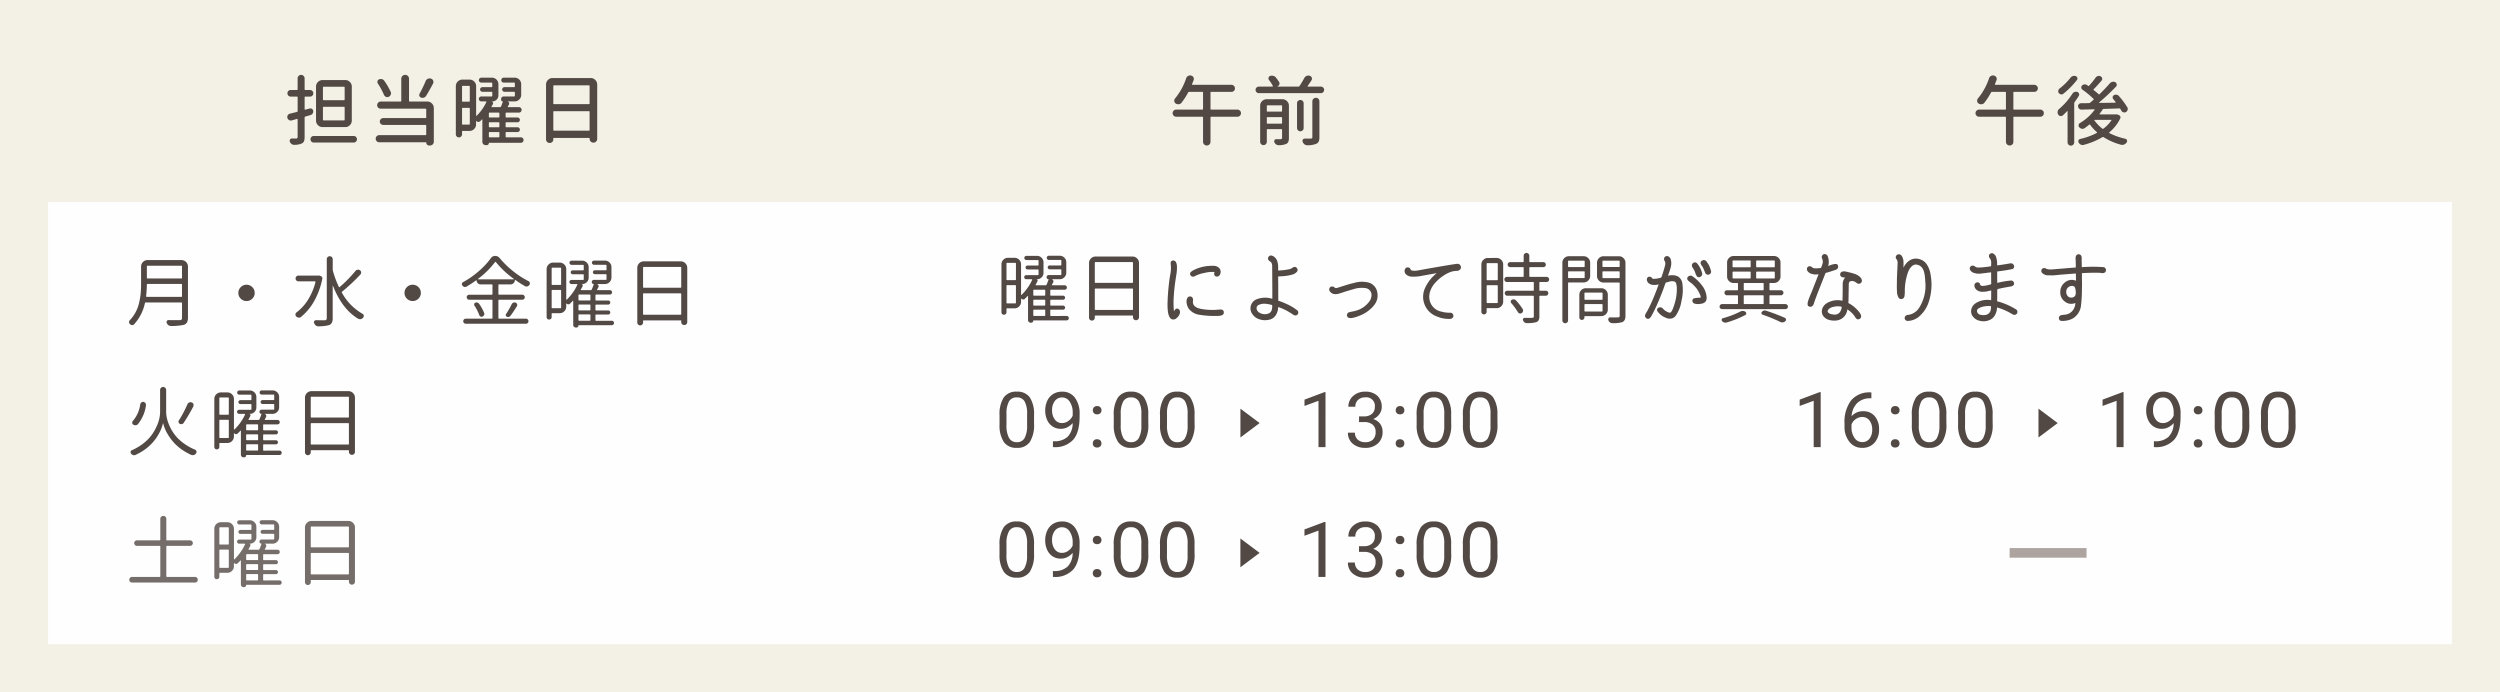 <svg xmlns="http://www.w3.org/2000/svg" width="520" height="144" viewBox="0 0 520 144"><path fill="#f3f0e6" d="M0 0h520v144H0z"/><path fill="#fff" opacity=".95" d="M9.998 42h500v92h-500z"/><path d="M30.391 61.594a.166.166 0 00.039.106.126.126 0 00.1.047h7.17a.138.138 0 00.156-.156v-2.372a.138.138 0 00-.156-.156h-7a.138.138 0 00-.156.156 22 22 0 01-.153 2.375zm7.469-6.172a.138.138 0 00-.156-.156h-7a.138.138 0 00-.156.156v2.344a.138.138 0 00.156.156h7a.138.138 0 00.156-.156zm-.125-1.328a1.31 1.31 0 01.961.4 1.31 1.31 0 01.4.961v10.67q-.002 1.175-.846 1.438a11.441 11.441 0 01-2.703.237h-.016a.853.853 0 01-.515-.175 1.1 1.1 0 01-.344-.469.418.418 0 01.039-.391.374.374 0 01.336-.187q.875.016 2.313.016a.63.63 0 00.391-.117.491.491 0 00.109-.367v-3.047a.138.138 0 00-.156-.156h-7.376a.174.174 0 00-.187.156 9.348 9.348 0 01-2.266 4.406.525.525 0 01-.422.148.719.719 0 01-.422-.2.567.567 0 01-.187-.433.511.511 0 01.156-.375 7.484 7.484 0 001.047-1.39 7.527 7.527 0 00.859-2.125 15.124 15.124 0 00.352-2.039q.086-.914.086-2.055v-3.547a1.31 1.31 0 01.4-.961 1.31 1.31 0 01.961-.4zm12.342 8.031a1.64 1.64 0 01-.5-1.2 1.64 1.64 0 01.5-1.2 1.64 1.64 0 011.2-.5 1.64 1.64 0 011.2.5 1.64 1.64 0 01.5 1.2 1.615 1.615 0 01-.5 1.2 1.653 1.653 0 01-1.2.492 1.667 1.667 0 01-1.2-.492zm16.046-4.8a.787.787 0 01.438.031l.172.078a.466.466 0 01.258.219.483.483 0 01.055.328 15.982 15.982 0 01-1.828 4.875 11.473 11.473 0 01-2.625 3.078.663.663 0 01-.406.141.3.3 0 01-.094-.016.759.759 0 01-.484-.25.511.511 0 01-.156-.375.52.52 0 01.2-.437 9.716 9.716 0 002.247-2.388 12.756 12.756 0 001.719-3.937.117.117 0 00-.023-.109.126.126 0 00-.1-.047h-3.42a.574.574 0 01-.422-.172.574.574 0 01-.172-.422.574.574 0 01.172-.422.574.574 0 01.422-.172h4.047zm7.813-.969a.644.644 0 01.453-.25.3.3 0 01.094-.016.647.647 0 01.391.125.557.557 0 01.242.422.568.568 0 01-.148.453 37.316 37.316 0 01-3.8 3.563.163.163 0 00-.047.234 11.236 11.236 0 004.279 4.379.478.478 0 01.266.359v.094a.538.538 0 01-.125.344.983.983 0 01-.469.313 1.237 1.237 0 01-.2.016.825.825 0 01-.344-.078q-3.359-1.984-5.266-6.859a.053.053 0 00-.039-.016q-.023 0-.023.031v6.7a2.1 2.1 0 01-.172.953 1.107 1.107 0 01-.578.5 8.529 8.529 0 01-2.25.25h-.016a.747.747 0 01-.5-.187 1.088 1.088 0 01-.343-.486.328.328 0 01-.047-.172.4.4 0 01.079-.228.4.4 0 01.359-.2q.7.016 1.8.016a.4.4 0 00.438-.437V53.906a.586.586 0 01.18-.43.6.6 0 01.438-.18.6.6 0 01.438.18.586.586 0 01.18.43v2.125a1.083 1.083 0 00.047.313 19.531 19.531 0 001.234 3.328.1.1 0 00.078.063.079.079 0 00.094-.031 27.126 27.126 0 003.276-3.345zm10.7 5.766a1.64 1.64 0 01-.5-1.2 1.64 1.64 0 01.5-1.2 1.64 1.64 0 011.2-.5 1.64 1.64 0 011.2.5 1.64 1.64 0 01.5 1.2 1.615 1.615 0 01-.5 1.2 1.653 1.653 0 01-1.2.492 1.667 1.667 0 01-1.199-.489zM99.433 58q-.031.016-.016.055t.047.039h7.375q.031 0 .047-.039T106.87 58a18.778 18.778 0 01-3.719-3.484.105.105 0 00-.094-.047.105.105 0 00-.094.047A17.231 17.231 0 0199.433 58zm4.391 4.344a.138.138 0 00-.156.156v3.625a.138.138 0 00.156.156h5.563a.511.511 0 01.375.156.511.511 0 01.156.375.511.511 0 01-.156.375.511.511 0 01-.375.156h-12.5a.511.511 0 01-.375-.156.511.511 0 01-.156-.375.511.511 0 01.156-.375.511.511 0 01.375-.156h5.391a.138.138 0 00.156-.156V62.5a.138.138 0 00-.156-.156h-4.689a.494.494 0 01-.359-.156.5.5 0 01-.156-.367.5.5 0 01.156-.367.494.494 0 01.359-.156h4.688a.138.138 0 00.156-.156v-1.829a.138.138 0 00-.156-.156h-2.313a.8.8 0 01-.586-.242.8.8 0 01-.242-.586q0-.016-.031-.031t-.047 0a23.549 23.549 0 01-2.047 1.328.605.605 0 01-.445.047.717.717 0 01-.383-.266.436.436 0 01-.109-.3v-.078a.432.432 0 01.219-.328 18.3 18.3 0 003.328-2.328 15.66 15.66 0 002.453-2.641 1.066 1.066 0 01.922-.5 1.169 1.169 0 01.953.469 18.794 18.794 0 002.8 2.719 18.342 18.342 0 003.188 2.063.471.471 0 01.266.344.514.514 0 01.016.125.5.5 0 01-.109.313.747.747 0 01-.422.313 1.139 1.139 0 01-.187.016.693.693 0 01-.312-.078 21.114 21.114 0 01-2.016-1.3q-.016-.016-.047 0a.05.05 0 00-.031.047.855.855 0 01-.266.625.855.855 0 01-.625.266h-2.381a.138.138 0 00-.156.156v1.828a.138.138 0 00.156.156h4.8a.511.511 0 01.377.159.5.5 0 01.156.367.5.5 0 01-.156.368.511.511 0 01-.375.156zm-5.141 1.219a.438.438 0 01-.062-.219.514.514 0 01.016-.125.426.426 0 01.234-.266.708.708 0 01.25-.047.59.59 0 01.188.031.6.6 0 01.344.25 8.931 8.931 0 011.047 1.891.515.515 0 01-.008.438.676.676 0 01-.32.328.464.464 0 01-.406 0 .523.523 0 01-.281-.312 9.237 9.237 0 00-1.002-1.969zm7.484 2.137a.546.546 0 01-.328.219.8.8 0 01-.156.016.555.555 0 01-.25-.062.335.335 0 01-.219-.25.346.346 0 01-.016-.109.375.375 0 01.078-.219 17.389 17.389 0 001.156-2.016.689.689 0 01.359-.328.589.589 0 01.234-.047.589.589 0 01.234.047.517.517 0 01.3.313.459.459 0 01.031.172.468.468 0 01-.078.25 22.494 22.494 0 01-1.345 2.014zm14.311-.3a.138.138 0 00-.156.156v1a.138.138 0 00.156.156h2.172a.138.138 0 00.156-.156v-1a.138.138 0 00-.156-.156zm2.172-2.9a.138.138 0 00.156-.156v-.922a.138.138 0 00-.156-.156h-2.172a.138.138 0 00-.156.156v.922a.138.138 0 00.156.156zm0 2.063a.138.138 0 00.156-.156V63.5a.138.138 0 00-.156-.156h-2.172a.138.138 0 00-.156.156v.906a.138.138 0 00.156.156zm-7.906-.609a.138.138 0 00.156.156h1.656a.138.138 0 00.156-.156v-3.485a.138.138 0 00-.156-.156H114.9a.138.138 0 00-.156.156zm1.969-8.125a.138.138 0 00-.156-.156H114.9a.138.138 0 00-.156.156v3.281a.138.138 0 00.156.156h1.656a.138.138 0 00.156-.156zm10.531 10.89a.455.455 0 01.336.133.446.446 0 01.133.328.446.446 0 01-.133.328.455.455 0 01-.336.133h-6.875a.041.041 0 00-.047.047.427.427 0 01-.437.438h-.109a.525.525 0 01-.383-.164.525.525 0 01-.164-.383v-4.97a.048.048 0 00-.039-.055.045.045 0 00-.055.023q-.3.328-.562.578a.471.471 0 01-.383.141.5.5 0 01-.367-.187.026.026 0 00-.031-.008.025.025 0 00-.016.023v.656a1.31 1.31 0 01-.4.961 1.31 1.31 0 01-.961.4h-1.546q-.125 0-.125.141v.672a.486.486 0 01-.156.367.525.525 0 01-.375.148.5.5 0 01-.367-.148.5.5 0 01-.148-.367v-9.969a1.31 1.31 0 01.4-.961 1.31 1.31 0 01.961-.4h1.359a1.31 1.31 0 01.961.4 1.31 1.31 0 01.4.961v6.3a.061.061 0 00.039.063.061.061 0 00.07-.016 10.341 10.341 0 002.2-3.109.1.1 0 00-.016-.094.092.092 0 00-.078-.047h-1.125a.424.424 0 01-.312-.125.415.415 0 01-.125-.3.415.415 0 01.125-.3.424.424 0 01.313-.125h2.391a.138.138 0 00.156-.156v-.875a.138.138 0 00-.156-.156h-2.127a.419.419 0 01-.3-.117.381.381 0 01-.125-.289.381.381 0 01.125-.289.419.419 0 01.3-.117h2.125a.138.138 0 00.156-.156v-.828a.138.138 0 00-.156-.156h-2.375a.432.432 0 01-.3-.125.411.411 0 01-.133-.312.411.411 0 01.133-.312.432.432 0 01.3-.125h2.2a1.31 1.31 0 01.961.4 1.31 1.31 0 01.4.961v2.17a1.279 1.279 0 01-.391.938 1.279 1.279 0 01-.937.391h-.125v.016a.261.261 0 01.2.164.3.3 0 01-.008.258q-.156.328-.375.719a.052.052 0 00-.008.07.077.077 0 00.07.039h2a.221.221 0 00.219-.141q.2-.453.422-1.078.016-.047-.031-.047a.388.388 0 01-.273-.109.367.367 0 01-.117-.281v-.047a.406.406 0 01.125-.3.424.424 0 01.313-.125h2.469a.138.138 0 00.156-.156v-.875a.138.138 0 00-.156-.156h-2.25a.419.419 0 01-.3-.117.381.381 0 01-.125-.289.381.381 0 01.125-.289.419.419 0 01.3-.117h2.25a.138.138 0 00.156-.156v-.828a.138.138 0 00-.156-.156h-2.442a.432.432 0 01-.3-.125.411.411 0 01-.133-.312.411.411 0 01.133-.312.432.432 0 01.3-.125h2.266a1.31 1.31 0 01.961.4 1.31 1.31 0 01.4.961v2.156a1.31 1.31 0 01-.4.961 1.31 1.31 0 01-.961.4h-1.656q-.016 0-.016.008t.016.008a.42.42 0 01.3.25.43.43 0 010 .391q-.125.219-.266.5a.052.052 0 00-.008.07.077.077 0 00.07.039h2.594a.437.437 0 01.32.133.446.446 0 01.133.328.446.446 0 01-.133.328.437.437 0 01-.32.133h-2.847a.138.138 0 00-.156.156v.922a.138.138 0 00.156.156h2.5a.406.406 0 01.3.125.406.406 0 01.125.3.406.406 0 01-.125.3.406.406 0 01-.3.125h-2.5a.138.138 0 00-.156.156v.906a.138.138 0 00.156.156h2.5a.406.406 0 01.3.125.406.406 0 01.125.3.406.406 0 01-.125.3.406.406 0 01-.3.125h-2.5a.138.138 0 00-.156.156v1a.138.138 0 00.156.156zm6.514-1.406a.138.138 0 00.156.156h7.625a.138.138 0 00.156-.156v-4.141a.138.138 0 00-.156-.156h-7.625a.138.138 0 00-.156.156zm7.938-9.641a.138.138 0 00-.156-.156h-7.625a.138.138 0 00-.156.156v4.016a.138.138 0 00.156.156h7.625a.138.138 0 00.156-.156zm-9.141.047a1.31 1.31 0 01.4-.961 1.31 1.31 0 01.961-.4h7.672a1.31 1.31 0 01.961.4 1.31 1.31 0 01.4.961v11.265a.6.6 0 01-.18.445.642.642 0 01-.891 0 .6.6 0 01-.18-.445v-.25a.083.083 0 00-.094-.094h-7.734a.1.1 0 00-.109.109v.345a.569.569 0 01-.18.414.585.585 0 01-.844 0 .569.569 0 01-.18-.414zM71.531 20.842a.138.138 0 00.156-.156v-2.488a.138.138 0 00-.156-.156h-4.187a.155.155 0 00-.172.156v2.484q0 .156.172.156zm0 4.2a.138.138 0 00.156-.156v-2.513a.138.138 0 00-.156-.156h-4.187a.155.155 0 00-.172.156v2.516q0 .156.172.156zm.281-8.391a1.31 1.31 0 01.961.4 1.31 1.31 0 01.4.961v7.063a1.31 1.31 0 01-.4.961 1.31 1.31 0 01-.961.4h-4.718a1.31 1.31 0 01-.961-.4 1.31 1.31 0 01-.4-.961v-7.062a1.31 1.31 0 01.4-.961 1.31 1.31 0 01.961-.4zm-6.656 6.425v.109a.794.794 0 01-.125.422.8.8 0 01-.453.328l-1.078.313a.194.194 0 00-.141.2v4.05a2.228 2.228 0 01-.141.9.933.933 0 01-.484.461 3.939 3.939 0 01-1.562.266h-.031a.807.807 0 01-.516-.189 1.088 1.088 0 01-.344-.485.487.487 0 01.063-.445.444.444 0 01.39-.208q.406.016.859.016a.389.389 0 00.242-.086.336.336 0 00.07-.242v-3.629a.126.126 0 00-.047-.1.094.094 0 00-.094-.023q-.2.062-.562.164t-.516.148a.743.743 0 01-.2.031.66.66 0 01-.359-.109.665.665 0 01-.344-.437.743.743 0 01-.031-.2.656.656 0 01.094-.344.719.719 0 01.454-.348q.359-.078 1.469-.359a.194.194 0 00.141-.2v-2.832a.138.138 0 00-.156-.156h-1.285a.661.661 0 01-.484-.2.67.67 0 01-.2-.492.645.645 0 01.2-.484.675.675 0 01.484-.2h1.281a.138.138 0 00.156-.156v-2.262a.692.692 0 01.211-.508.7.7 0 01.516-.211.689.689 0 01.516.219.7.7 0 01.211.5v2.266a.138.138 0 00.156.156h.969a.675.675 0 01.484.2.645.645 0 01.2.484.67.67 0 01-.2.492.661.661 0 01-.484.2h-.969a.138.138 0 00-.156.156v2.446a.105.105 0 00.047.094.1.1 0 00.094.016l.906-.234a.418.418 0 01.156-.031.563.563 0 01.328.109.591.591 0 01.265.424zm-.375 6.375a.661.661 0 01-.2-.484.661.661 0 01.2-.484.661.661 0 01.484-.2h8.3a.661.661 0 01.484.2.661.661 0 01.2.484.661.661 0 01-.2.484.661.661 0 01-.484.2h-8.3a.661.661 0 01-.484-.2zM88.53 16.873a.865.865 0 01.453-.484 1.006 1.006 0 01.391-.078.885.885 0 01.281.047.655.655 0 01.438.406.688.688 0 01.063.281.724.724 0 01-.078.328q-.75 1.437-1.453 2.578a.869.869 0 01-.469.359.885.885 0 01-.281.047.8.8 0 01-.3-.062.562.562 0 01-.344-.344.742.742 0 01-.031-.2.762.762 0 01.094-.3 25.461 25.461 0 001.236-2.578zm-7.266 2.234a.693.693 0 01.078.313.575.575 0 01-.078.281.759.759 0 01-.422.438.688.688 0 01-.281.063.688.688 0 01-.281-.062.775.775 0 01-.406-.406 15.19 15.19 0 00-1.281-2.359.628.628 0 01-.094-.328 1.052 1.052 0 01.016-.172.561.561 0 01.344-.375 1 1 0 01.344-.062 1.227 1.227 0 01.266.031.8.8 0 01.469.344 13.519 13.519 0 011.326 2.294zm2.438-3.3a.786.786 0 01.578-.234.76.76 0 01.57.234.8.8 0 01.227.578v4.578a.138.138 0 00.156.156h3.641a1.31 1.31 0 01.961.4 1.31 1.31 0 01.4.961v6.987a.76.76 0 01-.234.57.781.781 0 01-.562.227h-.187a.561.561 0 01-.422-.18.6.6 0 01-.172-.43q0-.063-.078-.062h-9.7a.705.705 0 01-.516-.219.714.714 0 01-.219-.523.714.714 0 01.219-.523.705.705 0 01.516-.219h9.62a.138.138 0 00.156-.156v-1.813a.138.138 0 00-.156-.156h-8.782a.706.706 0 01-.508-.2.667.667 0 01-.211-.5.692.692 0 01.211-.508.692.692 0 01.508-.211H88.5a.138.138 0 00.156-.156v-1.644a.138.138 0 00-.156-.156h-9.3a.737.737 0 01-.531-.211.7.7 0 01-.219-.523.723.723 0 01.219-.531.723.723 0 01.531-.219h4.109a.138.138 0 00.156-.156V16.39a.786.786 0 01.235-.579zm18.139 11.66a.138.138 0 00-.156.156v.781a.138.138 0 00.156.156h1.875a.138.138 0 00.156-.156v-.781a.138.138 0 00-.156-.156zm1.875-3.031a.138.138 0 00.156-.156v-.7a.138.138 0 00-.156-.156h-1.875a.138.138 0 00-.156.156v.7a.138.138 0 00.156.156zm0 2.031a.138.138 0 00.156-.156v-.719a.138.138 0 00-.156-.156h-1.875a.138.138 0 00-.156.156v.719a.138.138 0 00.156.156zm-7.609-.7a.138.138 0 00.156.156h1.3a.138.138 0 00.156-.156v-3.175a.138.138 0 00-.156-.156h-1.3a.138.138 0 00-.156.156zm1.609-7.75a.138.138 0 00-.156-.156h-1.3a.138.138 0 00-.156.156v2.969a.138.138 0 00.156.156h1.3a.138.138 0 00.156-.156zm10.625 10.544a.53.53 0 01.4.172.569.569 0 01.159.406.542.542 0 01-.164.4.542.542 0 01-.4.164h-6.604a.041.041 0 00-.047.047.424.424 0 01-.125.313.406.406 0 01-.3.125h-.25a.648.648 0 01-.477-.2.648.648 0 01-.2-.477v-4.638a.05.05 0 00-.031-.047.031.031 0 00-.047.016q-.187.188-.391.375a.578.578 0 01-.422.141.477.477 0 01-.375-.219.026.026 0 00-.031-.008.025.025 0 00-.016.023v.719a1.31 1.31 0 01-.4.961 1.31 1.31 0 01-.961.4h-1.411a.124.124 0 00-.141.141v.563a.617.617 0 01-.187.453.627.627 0 01-.461.188.627.627 0 01-.459-.19.617.617 0 01-.187-.453V17.92a1.31 1.31 0 01.4-.961 1.31 1.31 0 01.961-.4h1.5a1.31 1.31 0 01.961.4 1.31 1.31 0 01.4.961v6.109a.061.061 0 00.039.063.061.061 0 00.07-.016 9.768 9.768 0 002.016-2.844.078.078 0 000-.094.105.105 0 00-.094-.047h-.953a.507.507 0 01-.359-.148.486.486 0 01-.156-.367.486.486 0 01.156-.367.507.507 0 01.359-.148h2.125a.138.138 0 00.156-.156v-.657a.138.138 0 00-.156-.156h-1.881a.494.494 0 01-.352-.141.455.455 0 01-.148-.344.455.455 0 01.148-.344.494.494 0 01.352-.141h1.875a.138.138 0 00.156-.156v-.625a.138.138 0 00-.156-.156h-2.109a.507.507 0 01-.359-.148.486.486 0 01-.156-.367.486.486 0 01.156-.367.507.507 0 01.359-.148h2.187a1.31 1.31 0 01.961.4 1.31 1.31 0 01.4.961v2.3a1.235 1.235 0 01-.375.906 1.235 1.235 0 01-.906.375h-.094v.016a.352.352 0 01.242.211.364.364 0 01-.008.32l-.3.531a.083.083 0 000 .07.061.061 0 00.063.039H104a.221.221 0 00.219-.141 9.61 9.61 0 00.375-1.016q.016-.031-.016-.031a.345.345 0 01-.245-.098.306.306 0 01-.1-.234v-.187a.486.486 0 01.156-.367.507.507 0 01.359-.148h2.188a.138.138 0 00.156-.156v-.658a.138.138 0 00-.156-.156h-1.985a.494.494 0 01-.352-.141.455.455 0 01-.148-.344.455.455 0 01.148-.344.494.494 0 01.352-.141h1.984a.138.138 0 00.156-.156v-.625a.138.138 0 00-.156-.156h-2.156a.507.507 0 01-.359-.148.486.486 0 01-.156-.367.486.486 0 01.156-.367.507.507 0 01.359-.148h2.266a1.31 1.31 0 01.961.4 1.31 1.31 0 01.4.961v2.219a1.31 1.31 0 01-.4.961 1.31 1.31 0 01-.961.4h-1.469v.016a.406.406 0 01.3.242.43.43 0 01-.008.383l-.25.438a.083.083 0 000 .07.061.061 0 00.063.039h2.25a.542.542 0 01.4.164.542.542 0 01.164.4.569.569 0 01-.164.406.53.53 0 01-.4.172h-2.605a.138.138 0 00-.156.156v.7a.138.138 0 00.156.156h2.313a.481.481 0 01.352.148.481.481 0 01.148.352.481.481 0 01-.148.352.481.481 0 01-.352.148h-2.313a.138.138 0 00-.156.156v.719a.138.138 0 00.156.156h2.313a.481.481 0 01.352.148.481.481 0 01.148.352.481.481 0 01-.148.352.481.481 0 01-.352.148h-2.313a.138.138 0 00-.156.156v.781a.138.138 0 00.156.156zm6.749-1.532a.138.138 0 00.156.156h7.234a.138.138 0 00.156-.156v-3.75a.138.138 0 00-.156-.156h-7.234a.138.138 0 00-.156.156zm7.547-9.125a.138.138 0 00-.156-.156h-7.235a.138.138 0 00-.156.156v3.594a.138.138 0 00.156.156h7.234a.138.138 0 00.156-.156zm-9.062-.312a1.31 1.31 0 01.4-.961 1.31 1.31 0 01.961-.4h7.922a1.31 1.31 0 01.961.4 1.31 1.31 0 01.4.961v11.281a.76.76 0 01-.234.57.771.771 0 01-.555.227.758.758 0 01-.555-.234.767.767 0 01-.234-.562v-.095a.083.083 0 00-.094-.094H115.2a.1.1 0 00-.11.113v.172a.735.735 0 01-.219.555.747.747 0 01-.539.211.733.733 0 01-.539-.219.742.742 0 01-.219-.547zm310.8 5.206a.723.723 0 01.531.219.714.714 0 01.219.523.714.714 0 01-.219.523.723.723 0 01-.531.219h-5.437a.138.138 0 00-.156.156v5.044a.761.761 0 01-.219.563.742.742 0 01-.547.219.754.754 0 01-.555-.227.754.754 0 01-.227-.555v-5.046a.138.138 0 00-.156-.156h-5.422a.723.723 0 01-.531-.219.714.714 0 01-.219-.523.714.714 0 01.219-.523.723.723 0 01.531-.217h5.422a.138.138 0 00.156-.156v-3.378a.138.138 0 00-.156-.156h-2.734a.221.221 0 00-.219.141 14.334 14.334 0 01-1.375 2.124.808.808 0 01-.562.313h-.11a.986.986 0 01-.531-.156.685.685 0 01-.3-.484v-.109a.725.725 0 01.156-.453 12.959 12.959 0 002.316-4.186.819.819 0 01.406-.5.879.879 0 01.422-.109.639.639 0 01.2.031.7.7 0 01.484.359.656.656 0 01.094.344.669.669 0 01-.047.234q-.172.453-.328.844a.119.119 0 00.008.094.087.087 0 00.086.047h8.094a.705.705 0 01.516.219.714.714 0 01.219.523.689.689 0 01-.219.516.718.718 0 01-.516.211h-4.2a.138.138 0 00-.156.156v3.375a.138.138 0 00.156.156zm6.28-6.625a1.143 1.143 0 01.5-.359 1.293 1.293 0 01.281-.031 1.083 1.083 0 01.313.047.518.518 0 01.328.359.418.418 0 01.031.156.459.459 0 01-.125.313 16.708 16.708 0 01-2.828 2.859.559.559 0 01-.359.125.514.514 0 01-.125-.016.635.635 0 01-.422-.266.6.6 0 01-.141-.391.3.3 0 01.016-.094.654.654 0 01.234-.437 12.481 12.481 0 002.297-2.268zm.406 3.313a.961.961 0 01.453-.359.933.933 0 01.3-.047.841.841 0 01.266.047.562.562 0 01.359.344.639.639 0 01.031.2.575.575 0 01-.078.281q-.375.594-.859 1.266a.527.527 0 00-.094.3v8.074a.68.68 0 01-.2.5.7.7 0 01-.984 0 .68.68 0 01-.2-.5V23.17a.061.061 0 00-.039-.062.061.061 0 00-.07.016 11.134 11.134 0 01-.859.859.565.565 0 01-.391.156h-.125a.671.671 0 01-.469-.328.9.9 0 01-.125-.453.8.8 0 01.016-.156.8.8 0 01.313-.547 13.865 13.865 0 002.755-3.173zm4.594 5.453a.064.064 0 00-.039.023q-.023.023.008.055a7.818 7.818 0 001.656 1.731.19.19 0 00.25 0 7.31 7.31 0 001.625-1.687.062.062 0 00.008-.078.075.075 0 00-.07-.047zm4.422-1.141a.694.694 0 01.438.047l.25.109a.535.535 0 01.266.289.448.448 0 01-.016.383 8.587 8.587 0 01-2.266 2.891.082.082 0 00-.039.086.12.12 0 00.055.086 13.381 13.381 0 003.3 1.172.473.473 0 01.344.3.463.463 0 01-.062.461 1.209 1.209 0 01-.531.438 1.006 1.006 0 01-.391.078 1.027 1.027 0 01-.25-.031 13.28 13.28 0 01-3.614-1.562.228.228 0 00-.261-.016 14.959 14.959 0 01-3.922 1.609.639.639 0 01-.2.031.832.832 0 01-.375-.094 1.006 1.006 0 01-.437-.422.513.513 0 01-.039-.455.435.435 0 01.344-.289 14.573 14.573 0 003.453-1.25.12.12 0 00.055-.086.116.116 0 00-.039-.1 8.875 8.875 0 01-1.391-1.516.131.131 0 00-.219-.016 8.531 8.531 0 01-.937.719.731.731 0 01-.422.141.8.8 0 01-.156-.016.965.965 0 01-.516-.3.565.565 0 01-.156-.391.346.346 0 01.016-.109.483.483 0 01.266-.391 10.48 10.48 0 003.047-2.734.076.076 0 00.008-.086.066.066 0 00-.055-.039q-1.547.031-2.641.063h-.047a.647.647 0 01-.453-.172.681.681 0 01-.25-.531.584.584 0 01.156-.406.649.649 0 01.453-.219q.469 0 1.641-.016a.416.416 0 00.281-.109q.375-.313.672-.578a.137.137 0 000-.219 18.018 18.018 0 00-2.281-1.891.576.576 0 01-.25-.414.514.514 0 01.156-.445.726.726 0 01.469-.234.459.459 0 01.109-.016.794.794 0 01.422.125q.156.109.281.188a.123.123 0 00.172-.016 17.5 17.5 0 001.375-1.7.866.866 0 01.484-.328.743.743 0 01.2-.031.685.685 0 01.359.094.612.612 0 01.313.406.514.514 0 01.016.125.521.521 0 01-.141.359q-.937 1.094-1.625 1.781-.109.094.016.2.563.438.984.828a.137.137 0 00.219 0q1.234-1.2 2.125-2.234a1.024 1.024 0 01.547-.328.878.878 0 01.174-.019.971.971 0 01.438.109.534.534 0 01.266.422q.016.063.031.109a.538.538 0 01-.172.391q-1.828 1.875-3.5 3.281a.074.074 0 00-.023.07q.008.039.055.023 2.2-.016 3.328-.047a.075.075 0 00.07-.047.062.062 0 00-.008-.078q-.219-.3-.5-.625a.547.547 0 01-.109-.453.478.478 0 01.263-.355.765.765 0 01.391-.109.8.8 0 01.156.016.776.776 0 01.484.266 17.4 17.4 0 011.75 2.344.656.656 0 01.094.344.743.743 0 01-.031.2.717.717 0 01-.344.439.628.628 0 01-.328.094.742.742 0 01-.2-.031.729.729 0 01-.422-.328q-.094-.172-.219-.375a.186.186 0 00-.2-.109q-2.078.078-3.266.109a.252.252 0 00-.234.141 9.68 9.68 0 01-.609.875.076.076 0 00-.008.086.077.077 0 00.07.039h3.3zm-182.702-1a.723.723 0 01.531.219.714.714 0 01.219.523.714.714 0 01-.219.523.723.723 0 01-.531.219h-5.437a.138.138 0 00-.156.156v5.044a.761.761 0 01-.219.563.742.742 0 01-.547.219.754.754 0 01-.555-.227.754.754 0 01-.227-.555v-5.046a.138.138 0 00-.156-.156h-5.422a.723.723 0 01-.531-.219.714.714 0 01-.219-.523.714.714 0 01.219-.523.723.723 0 01.531-.217h5.422a.138.138 0 00.156-.156v-3.378a.138.138 0 00-.156-.156h-2.734a.221.221 0 00-.219.141 14.334 14.334 0 01-1.375 2.124.808.808 0 01-.562.313h-.11a.986.986 0 01-.531-.156.685.685 0 01-.3-.484v-.109a.725.725 0 01.156-.453 12.959 12.959 0 002.316-4.186.819.819 0 01.406-.5.879.879 0 01.422-.109.639.639 0 01.2.031.7.7 0 01.484.359.656.656 0 01.094.344.669.669 0 01-.047.234q-.172.453-.328.844a.119.119 0 00.008.094.087.087 0 00.086.047h8.094a.705.705 0 01.516.219.714.714 0 01.219.523.689.689 0 01-.219.516.718.718 0 01-.516.211h-4.2a.138.138 0 00-.156.156v3.375a.138.138 0 00.156.156zm6.125 2.763a.138.138 0 00.156.156h2.859a.138.138 0 00.156-.156v-1.047a.138.138 0 00-.156-.156h-2.86a.138.138 0 00-.156.156zm3.172-3.5a.138.138 0 00-.156-.156h-2.861a.138.138 0 00-.156.156v1a.138.138 0 00.156.156h2.859a.138.138 0 00.156-.156zm.063-1.422a1.3 1.3 0 01.953.391 1.272 1.272 0 01.406.953v6.715a2.03 2.03 0 01-.133.813.843.843 0 01-.477.438 3.761 3.761 0 01-1.547.25.853.853 0 01-.516-.172.953.953 0 01-.359-.469.45.45 0 01.047-.414.4.4 0 01.359-.2q.281.016.469.016.281 0 .438-.016a.384.384 0 00.234-.078.3.3 0 00.063-.219v-1.633a.138.138 0 00-.156-.156h-2.861a.138.138 0 00-.156.156v2.468a.68.68 0 01-.2.5.7.7 0 01-.984 0 .68.68 0 01-.2-.5v-7.5a1.284 1.284 0 01.4-.953 1.323 1.323 0 01.961-.391zm6.233 7.875v-7.438a.705.705 0 01.219-.516.714.714 0 01.523-.219.689.689 0 01.516.219.718.718 0 01.211.516v7.453a2.185 2.185 0 01-.156.93.981.981 0 01-.562.477 4.967 4.967 0 01-1.8.281h-.031a.911.911 0 01-.562-.2 1.249 1.249 0 01-.374-.519.482.482 0 01.048-.461.444.444 0 01.391-.211h1.25a.455.455 0 00.259-.078.307.307 0 00.068-.234zm-2.985-7.516a.67.67 0 01.492-.2.658.658 0 01.484.2.667.667 0 01.2.492v5.125a.667.667 0 01-.2.492.658.658 0 01-.484.2.684.684 0 01-.492-.2.654.654 0 01-.2-.492v-5.133a.629.629 0 01.2-.484zM272 17.873a.145.145 0 000 .094.061.061 0 00.063.047h2.672a.675.675 0 01.484.2.636.636 0 01.2.477.661.661 0 01-.2.484.661.661 0 01-.484.2h-12.892a.661.661 0 01-.484-.2.661.661 0 01-.2-.484.636.636 0 01.2-.477.675.675 0 01.484-.2h2.828a.092.092 0 00.078-.047.078.078 0 000-.094 7.821 7.821 0 00-.812-1.25.483.483 0 01-.094-.328.982.982 0 01.016-.156.515.515 0 01.328-.344 1.135 1.135 0 01.359-.062.885.885 0 01.281.047.952.952 0 01.547.328q.375.484.672.922a.628.628 0 01.094.328.551.551 0 01-.047.219.709.709 0 01-.406.406.045.045 0 00.016.031h4.359a.288.288 0 00.25-.141q.5-.75.953-1.594a.983.983 0 01.5-.484 1.006 1.006 0 01.391-.078.885.885 0 01.281.047.609.609 0 01.406.391.589.589 0 01.047.234.563.563 0 01-.109.328q-.438.687-.781 1.156zm-56.918 46.531a.138.138 0 00-.156.156v1a.138.138 0 00.156.156h2.172a.138.138 0 00.156-.156v-1a.138.138 0 00-.156-.156zm2.172-2.906a.138.138 0 00.156-.156v-.922a.138.138 0 00-.156-.156h-2.172a.138.138 0 00-.156.156v.922a.138.138 0 00.156.156zm0 2.063a.138.138 0 00.156-.156v-.907a.138.138 0 00-.156-.156h-2.172a.138.138 0 00-.156.156v.906a.138.138 0 00.156.156zm-7.906-.61a.138.138 0 00.156.156h1.656a.138.138 0 00.156-.156v-3.484a.138.138 0 00-.156-.156h-1.656a.138.138 0 00-.156.156zm1.969-8.125a.138.138 0 00-.156-.156h-1.657a.138.138 0 00-.156.156v3.281a.138.138 0 00.156.156h1.656a.138.138 0 00.156-.156zm10.531 10.891a.455.455 0 01.336.133.446.446 0 01.133.328.446.446 0 01-.133.328.455.455 0 01-.336.133h-6.875a.041.041 0 00-.047.047.427.427 0 01-.437.438h-.11a.525.525 0 01-.383-.165.525.525 0 01-.164-.383v-4.969a.048.048 0 00-.039-.055.045.045 0 00-.055.023q-.3.328-.562.578a.471.471 0 01-.383.141.5.5 0 01-.367-.187.026.026 0 00-.031-.009.025.025 0 00-.016.023v.656a1.31 1.31 0 01-.4.961 1.31 1.31 0 01-.961.4h-1.545q-.125 0-.125.141v.672a.486.486 0 01-.156.367.525.525 0 01-.375.148.5.5 0 01-.368-.148.5.5 0 01-.145-.367v-9.969a1.31 1.31 0 01.4-.961 1.31 1.31 0 01.961-.4h1.355a1.31 1.31 0 01.961.4 1.31 1.31 0 01.4.961v6.3a.061.061 0 00.039.063.061.061 0 00.07-.016 10.341 10.341 0 002.2-3.109.1.1 0 00-.016-.094.092.092 0 00-.078-.047h-1.123a.424.424 0 01-.312-.125.415.415 0 01-.125-.3.415.415 0 01.125-.3.424.424 0 01.313-.125h2.389a.138.138 0 00.156-.156v-.875a.138.138 0 00-.156-.156h-2.125a.419.419 0 01-.3-.117.381.381 0 01-.125-.289.381.381 0 01.125-.289.419.419 0 01.3-.117h2.125a.138.138 0 00.156-.156v-.828a.138.138 0 00-.156-.156h-2.375a.432.432 0 01-.3-.125.411.411 0 01-.133-.312.411.411 0 01.133-.312.432.432 0 01.3-.125h2.2a1.31 1.31 0 01.961.4 1.31 1.31 0 01.4.961v2.171a1.279 1.279 0 01-.391.938 1.279 1.279 0 01-.937.391h-.123v.016a.261.261 0 01.2.164.3.3 0 01-.008.258q-.156.328-.375.719a.052.052 0 00-.011.064.077.077 0 00.07.039h2a.221.221 0 00.219-.141q.2-.453.422-1.078.016-.047-.031-.047a.388.388 0 01-.273-.109.367.367 0 01-.117-.281v-.047a.406.406 0 01.125-.3.424.424 0 01.313-.125h2.469a.138.138 0 00.156-.156v-.875a.138.138 0 00-.156-.156h-2.25a.419.419 0 01-.3-.117.381.381 0 01-.125-.289.381.381 0 01.125-.289.419.419 0 01.3-.117h2.25a.138.138 0 00.156-.156v-.828a.138.138 0 00-.156-.156h-2.441a.432.432 0 01-.3-.125.411.411 0 01-.133-.312.411.411 0 01.133-.312.432.432 0 01.3-.125h2.266a1.31 1.31 0 01.961.4 1.31 1.31 0 01.4.961v2.156a1.31 1.31 0 01-.4.961 1.31 1.31 0 01-.961.4h-1.656q-.016 0-.016.008t.016.008a.42.42 0 01.3.25.43.43 0 010 .391q-.125.219-.266.5a.052.052 0 00-.008.07.077.077 0 00.07.039h2.594a.437.437 0 01.32.133.446.446 0 01.133.328.446.446 0 01-.133.328.437.437 0 01-.32.133h-2.847a.138.138 0 00-.156.156v.922a.138.138 0 00.156.156h2.5a.406.406 0 01.3.125.406.406 0 01.125.3.406.406 0 01-.125.3.406.406 0 01-.3.125h-2.5a.138.138 0 00-.156.156v.906a.138.138 0 00.156.156h2.5a.406.406 0 01.3.125.406.406 0 01.125.3.406.406 0 01-.125.3.406.406 0 01-.3.125h-2.5a.138.138 0 00-.156.156v1a.138.138 0 00.156.156zm5.874-1.406a.138.138 0 00.156.156h7.626a.138.138 0 00.156-.156V60.17a.138.138 0 00-.156-.156h-7.626a.138.138 0 00-.156.156zm7.938-9.641a.138.138 0 00-.156-.156h-7.626a.138.138 0 00-.156.156v4.016a.138.138 0 00.156.156h7.626a.138.138 0 00.156-.156zm-9.141.047a1.31 1.31 0 01.4-.961 1.31 1.31 0 01.961-.4h7.672a1.31 1.31 0 01.961.4 1.31 1.31 0 01.4.961v11.265a.6.6 0 01-.18.445.642.642 0 01-.891 0 .6.6 0 01-.18-.445v-.25a.083.083 0 00-.094-.094h-7.737a.1.1 0 00-.109.109v.345a.569.569 0 01-.18.414.585.585 0 01-.844 0 .569.569 0 01-.18-.414zm18.577 9.531a.8.8 0 01.32.883 1.8 1.8 0 01-.687 1.031.928.928 0 01-1.055.211q-.562-.3-.75-1.562a13.1 13.1 0 01-.062-2.156q.063-2.016.375-4.453.031-.25.133-.828t.133-.828a6.3 6.3 0 000-1.656q-.078-.656.469-.7.7-.063.828 1.078a8.812 8.812 0 01-.172 2.172q-.078.547-.109.719-.3 2.047-.359 3.313a17.946 17.946 0 00.031 3.3q.343-.774.905-.524zm3.375-6.781a.594.594 0 01-.664-.031.574.574 0 01-.258-.609q.063-.312.906-.734a8.4 8.4 0 013.8-.8 1.671 1.671 0 011.391.516 1.2 1.2 0 01.125 1.266.693.693 0 01-.578.445.539.539 0 01-.562-.242.756.756 0 010-.7 6.561 6.561 0 00-2.094.188 7.129 7.129 0 00-2.066.701zm6.078 7.422a.821.821 0 01-.016.281q-.094.547-1.422.547h-.266a18.92 18.92 0 01-3.3-.234 3.382 3.382 0 01-2.281-1.266 2.738 2.738 0 01-.437-1.156 1.622 1.622 0 01.2-1.172.593.593 0 01.477-.227.6.6 0 01.5.211.869.869 0 01.125.7 1.832 1.832 0 000 .344q.078 1 1.641 1.328a13.516 13.516 0 002.813.219l1.391-.094a.776.776 0 01.391.156.528.528 0 01.185.363zm15.249-.359a.553.553 0 01.242.523.568.568 0 01-.32.492q-.359.2-.859-.172a12.093 12.093 0 00-3-1.516 3.2 3.2 0 01-.539 1.766 2.171 2.171 0 01-1.477.906 3.726 3.726 0 01-1.9-.117 2.749 2.749 0 01-1.459-1.086 2.03 2.03 0 01-.328-1.687 2.011 2.011 0 011.078-1.328 4.84 4.84 0 013.406-.156q.016-1.125-.031-6.734a1.535 1.535 0 00-.172-.8.957.957 0 00-.3-.266.861.861 0 01-.281-.25.571.571 0 01.016-.7.566.566 0 01.656-.234 1.435 1.435 0 01.656.383 2.16 2.16 0 01.391.523 3.822 3.822 0 01.281 1.453v.734a13.1 13.1 0 002.391-.281 1.481 1.481 0 00.375-.164q.234-.133.391-.227a.544.544 0 01.75.188.58.58 0 01-.055.8 1.966 1.966 0 01-.867.523 9.8 9.8 0 01-2.266.359l-.719.047v.656q.016.422.016 1.25v3.125q.281.094.625.219.516.188 1.219.516a10.273 10.273 0 012.081 1.254zm-5.233-.232a3.826 3.826 0 00.063-.594.371.371 0 00-.047-.234.609.609 0 00-.25-.094 7.157 7.157 0 00-1.25-.2 2.641 2.641 0 00-1.211.227.722.722 0 00-.492.836 1.157 1.157 0 00.609.813 2.13 2.13 0 001.078.3q1.312-.01 1.5-1.054zm21.8-3.922a3.5 3.5 0 01.133 1.633 3.212 3.212 0 01-.656 1.43 6.615 6.615 0 01-1.161 1.159 7.576 7.576 0 01-1.383.852q-2.5 1.109-3 .484a.576.576 0 01-.1-.57.593.593 0 01.414-.414q.219-.062.7-.156a7.378 7.378 0 00.727-.172 5.131 5.131 0 002.965-2.186 2.612 2.612 0 00.273-1.023 1.42 1.42 0 00-.3-.937 1.388 1.388 0 00-.883-.539 5.535 5.535 0 00-2.594.219q-.5.141-.594.172t-.625.188q-.234.062-.82.258t-.914.289a2.3 2.3 0 01-1.187.078 1.486 1.486 0 01-.648-.414.725.725 0 01-.227-.648.552.552 0 01.406-.453.644.644 0 01.625.109.794.794 0 00.3.188 1.207 1.207 0 00.391-.062q1.516-.484 2.344-.734.359-.109 1.063-.266a5.564 5.564 0 013.344 0 2.856 2.856 0 01.813.563 2.4 2.4 0 01.59.949zm17.484-4.969a.63.63 0 01-.164.656.892.892 0 01-.664.281 4.086 4.086 0 00-1.562.328 8.172 8.172 0 00-1.617.945 8.765 8.765 0 00-1.438 1.342 4.836 4.836 0 00-.945 1.688 3.4 3.4 0 00-.083 1.851 3.088 3.088 0 002.359 2.3 6.63 6.63 0 001.938.25.584.584 0 01.539.313.625.625 0 01.023.625.74.74 0 01-.656.344 6.074 6.074 0 01-2.641-.484 4.291 4.291 0 01-2.609-2.469 4.355 4.355 0 01.1-3.508 8.329 8.329 0 012.414-3.055l-2.953.531a8.538 8.538 0 01-2.312.188 1.676 1.676 0 01-1.187-.535.923.923 0 01-.078-1.141.559.559 0 01.422-.234.584.584 0 01.656.391.409.409 0 00.281.25 2.753 2.753 0 00.938.031q.25-.031.438-.062t.484-.086q.3-.055.438-.086 6.719-1.188 7.2-1.187a.772.772 0 01.438.148.67.67 0 01.237.382zm7.687-.516a.138.138 0 00-.156-.156h-2a.138.138 0 00-.156.156v3.234a.138.138 0 00.156.156h2a.138.138 0 00.156-.156zm-2.312 7.984a.138.138 0 00.156.156h2a.138.138 0 00.156-.156v-3.393a.138.138 0 00-.156-.156h-2a.138.138 0 00-.156.156zm2.078-9.219a1.31 1.31 0 01.961.4 1.31 1.31 0 01.4.961v7.719a1.31 1.31 0 01-.4.961 1.31 1.31 0 01-.961.4h-1.958q-.125 0-.125.141v.609a.517.517 0 01-.164.391.547.547 0 01-.391.156.521.521 0 01-.383-.156.53.53 0 01-.156-.391v-9.828a1.31 1.31 0 01.4-.961 1.31 1.31 0 01.961-.4zm3.031 9.375a.456.456 0 01-.094-.367.391.391 0 01.2-.3.721.721 0 01.461-.094.7.7 0 01.414.2 12.607 12.607 0 011.406 1.813.6.6 0 01.063.461.63.63 0 01-.281.383.523.523 0 01-.43.063.581.581 0 01-.352-.266 12.354 12.354 0 00-1.392-1.895zm7.734-5.281a.511.511 0 01.156.375.511.511 0 01-.156.375.511.511 0 01-.375.156h-1.348a.138.138 0 00-.156.156v1.5a.138.138 0 00.156.156h1.172a.525.525 0 01.375.148.486.486 0 01.156.367.511.511 0 01-.156.375.511.511 0 01-.375.156h-1.172a.138.138 0 00-.156.156v4.141a1.694 1.694 0 01-.148.781.925.925 0 01-.508.422 7.1 7.1 0 01-2.016.188.683.683 0 01-.437-.164.845.845 0 01-.281-.414.353.353 0 01.031-.352.353.353 0 01.313-.164q.578.016.969.016.375 0 .578-.016a.487.487 0 00.273-.078.307.307 0 00.07-.234V61.67a.138.138 0 00-.156-.156h-5.359a.511.511 0 01-.375-.156.511.511 0 01-.156-.375.486.486 0 01.156-.367.525.525 0 01.375-.148h5.359a.138.138 0 00.156-.156v-1.5a.138.138 0 00-.156-.156h-5.437a.511.511 0 01-.375-.156.511.511 0 01-.156-.375.511.511 0 01.156-.375.511.511 0 01.375-.156h3.328a.138.138 0 00.156-.156v-1.719a.138.138 0 00-.156-.156h-2.641a.525.525 0 01-.375-.148.486.486 0 01-.156-.367.511.511 0 01.156-.375.511.511 0 01.375-.156h2.641a.138.138 0 00.156-.156v-1.172a.555.555 0 01.172-.406.564.564 0 01.414-.172.564.564 0 01.414.172.555.555 0 01.172.406v1.172a.138.138 0 00.156.156h2.753a.511.511 0 01.375.156.511.511 0 01.156.375.486.486 0 01-.156.367.525.525 0 01-.375.148h-2.75a.138.138 0 00-.156.156v1.719a.138.138 0 00.156.156h3.438a.511.511 0 01.371.154zm7.546-3.375a.138.138 0 00-.156-.156h-3.141a.138.138 0 00-.156.156v1.016a.138.138 0 00.156.156h3.141a.138.138 0 00.156-.156zm-3.453 3.313a.138.138 0 00.156.156h3.141a.138.138 0 00.156-.156v-1.096a.138.138 0 00-.156-.156h-3.141a.138.138 0 00-.156.156zm4.594-.3a1.31 1.31 0 01-.4.961 1.31 1.31 0 01-.961.4h-3.078a.138.138 0 00-.156.156v7.734a.574.574 0 01-.172.422.6.6 0 01-.844 0 .574.574 0 01-.172-.422V54.654a1.31 1.31 0 01.4-.961 1.31 1.31 0 01.961-.4h3.063a1.31 1.31 0 01.961.4 1.31 1.31 0 01.4.961zm2.578 3.625a.138.138 0 00-.156-.156h-3.453a.138.138 0 00-.156.156v1.185a.138.138 0 00.156.156h3.453a.138.138 0 00.156-.156zm-3.766 3.625a.138.138 0 00.156.156h3.453a.138.138 0 00.156-.156v-1.234a.138.138 0 00-.156-.156h-3.453a.138.138 0 00-.156.156zm4.859-.25a1.31 1.31 0 01-.4.961 1.31 1.31 0 01-.961.4h-3.422a.069.069 0 00-.078.078v.187a.511.511 0 01-.156.375.528.528 0 01-.75 0 .511.511 0 01-.154-.375v-4.7a1.323 1.323 0 01.391-.961 1.3 1.3 0 01.969-.4h3.2a1.31 1.31 0 01.961.4 1.31 1.31 0 01.4.961zm-1.113-6.69a.138.138 0 00.156.156h3.266a.138.138 0 00.156-.156v-1.106a.138.138 0 00-.156-.156h-3.266a.138.138 0 00-.156.156zm3.578-3.328a.138.138 0 00-.156-.156h-3.266a.138.138 0 00-.156.156v1.016a.138.138 0 00.156.156h3.266a.138.138 0 00.156-.156zm-.156-1.072a1.31 1.31 0 01.961.4 1.31 1.31 0 01.4.961v10.98a2.092 2.092 0 01-.156.9.98.98 0 01-.547.477 6.818 6.818 0 01-2.047.2.766.766 0 01-.5-.18 1 1 0 01-.312-.445.464.464 0 01.055-.4.377.377 0 01.336-.18q.453.016.813.016.469 0 .8-.016a.37.37 0 00.281-.086.456.456 0 00.078-.3v-6.7a.138.138 0 00-.156-.156h-3.2a1.31 1.31 0 01-.961-.4 1.31 1.31 0 01-.4-.961v-2.75a1.31 1.31 0 01.4-.961 1.31 1.31 0 01.961-.4zm13.2 5.672a9.627 9.627 0 01-.187 3.609 7.294 7.294 0 01-1.234 3.141 1.43 1.43 0 01-.828.523 1.84 1.84 0 01-.936-.045 5.252 5.252 0 01-.922-.437 2.919 2.919 0 01-.461-.336 4.457 4.457 0 01-.484-.5.737.737 0 01-.211-.555q.031-.281.422-.422a.762.762 0 01.813.266 2.655 2.655 0 001.391.828q.375.063.828-1.281a12.606 12.606 0 00.5-1.844 10.978 10.978 0 00.156-2.047q-.047-1.047-.391-1.266a1.707 1.707 0 00-1.234 0q-.2.047-.219.047l-.469.141q-.094.234-.172.438-.063.156-.164.461t-.148.43q-.875 2.313-1.562 3.781-.594 1.25-.937 1.844-.547.906-1.109.391a.592.592 0 01-.156-.7 2.369 2.369 0 01.211-.414q.164-.273.2-.32.438-.828.859-1.75.734-1.625 1.516-3.8a3.341 3.341 0 01-1.1.109 1.6 1.6 0 01-1.008-.375 1.026 1.026 0 01-.32-.523.735.735 0 01.055-.57.529.529 0 01.531-.234.6.6 0 01.453.266.766.766 0 00.141.156 3.594 3.594 0 00.938-.047l.625-.125a.484.484 0 00.109-.031.6.6 0 00.234-.344q.531-1.609.688-2.312a1.429 1.429 0 00.031-.414.948.948 0 00-.094-.352.768.768 0 01-.094-.8.566.566 0 01.336-.258.639.639 0 01.43.008.976.976 0 01.578.734 2.865 2.865 0 01.063 1.109 5.1 5.1 0 01-.156.7q-.109.375-.273.836t-.227.68a2.932 2.932 0 012.047.125 2.029 2.029 0 01.943 1.476zm5.016 2.609a1.622 1.622 0 01-.125 1.063 1.379 1.379 0 01-1 .531 2.6 2.6 0 01-1.516-.078 1.1 1.1 0 01-.156-.156.542.542 0 01-.109-.219.669.669 0 01.016-.383.472.472 0 01.188-.242 4.944 4.944 0 011.375-.172q.281-.016-.078-.773a6.8 6.8 0 00-.594-1.07 10.273 10.273 0 00-.906-.984 5.38 5.38 0 00-.453-.352 2.4 2.4 0 01-.5-.445.512.512 0 01.094-.8.684.684 0 01.875-.008 8.41 8.41 0 011.938 1.859 4.464 4.464 0 01.953 2.226zm-.937-4.844a5.014 5.014 0 00-1-1.937.552.552 0 00-.57-.211.63.63 0 00-.469.344.7.7 0 00.023.617q.031.063.2.328t.242.422a5.173 5.173 0 01.2.508 2.838 2.838 0 00.242.555.552.552 0 00.82.2.657.657 0 00.314-.829zm1.875-.359a4.911 4.911 0 00-.953-2 .646.646 0 00-.844-.2.541.541 0 00-.312.758 1.517 1.517 0 00.219.375 2.073 2.073 0 01.219.344q.109.219.281.633t.188.461a.6.6 0 00.469.383.631.631 0 00.57-.18.576.576 0 00.165-.577zm6.046 8.453a1.124 1.124 0 01.547-.156.994.994 0 01.547.172.4.4 0 01.188.352.358.358 0 01-.2.336 20.876 20.876 0 01-3.891 1.547 1.227 1.227 0 01-.266.031.874.874 0 01-.672-.344.338.338 0 01-.07-.336.32.32 0 01.242-.242 18.516 18.516 0 003.577-1.363zm4.688.625a.336.336 0 01-.234-.25.342.342 0 01.078-.328.8.8 0 01.609-.3.8.8 0 01.3.063 38.9 38.9 0 013.873 1.468.39.39 0 01.234.32.414.414 0 01-.141.383.86.86 0 01-.5.234.724.724 0 01-.141.016.879.879 0 01-.422-.109 33.333 33.333 0 00-3.655-1.5zm-3.766-4.031a.138.138 0 00-.156.156v1.516a.138.138 0 00.156.156h3.828a.138.138 0 00.156-.156v-1.519a.138.138 0 00-.156-.156zm0-2.562a.138.138 0 00-.156.156v1.2a.138.138 0 00.156.156h3.828a.138.138 0 00.156-.156v-1.2a.138.138 0 00-.156-.156zm-2.326-2.363a.138.138 0 00-.156.156v1.109a.138.138 0 00.156.156h3.453a.138.138 0 00.156-.156v-1.109a.138.138 0 00-.156-.156zm0-2.328a.138.138 0 00-.156.156v1.109a.138.138 0 00.156.156h3.453a.138.138 0 00.156-.156v-1.109a.138.138 0 00-.156-.156zm8.469 1.422a.138.138 0 00.156-.156v-1.109a.138.138 0 00-.156-.156h-3.562a.138.138 0 00-.156.156v1.109a.138.138 0 00.156.156zm0 2.328a.138.138 0 00.156-.156v-1.11a.138.138 0 00-.156-.156h-3.562a.138.138 0 00-.156.156v1.109a.138.138 0 00.156.156zm-.953 5.172a.138.138 0 00.156.156h3.156a.511.511 0 01.375.156.511.511 0 01.156.375.486.486 0 01-.156.367.525.525 0 01-.375.148h-13.154a.525.525 0 01-.375-.148.486.486 0 01-.156-.367.511.511 0 01.156-.375.511.511 0 01.375-.156h3.141a.138.138 0 00.156-.156v-1.516a.138.138 0 00-.156-.156h-2.125a.511.511 0 01-.375-.156.511.511 0 01-.156-.375.486.486 0 01.156-.367.525.525 0 01.375-.148h2.125a.138.138 0 00.156-.156v-1.2a.138.138 0 00-.156-.156h-.75a1.31 1.31 0 01-.961-.4 1.31 1.31 0 01-.4-.961V54.61a1.31 1.31 0 01.4-.961 1.31 1.31 0 01.961-.4h8.391a1.31 1.31 0 01.961.4 1.31 1.31 0 01.4.961v2.888a1.31 1.31 0 01-.4.961 1.31 1.31 0 01-.961.4h-.782a.138.138 0 00-.156.156v1.2a.138.138 0 00.156.156h2.219a.525.525 0 01.375.148.486.486 0 01.156.367.511.511 0 01-.156.375.511.511 0 01-.375.156h-2.219a.138.138 0 00-.156.156zm11.671-6.312l-1.547 3.918q-.438 1.141-.734 1.953-.078.3-.187.594-.359.8-1.047.469-.453-.234.016-1.5l.219-.57q.094-.242.211-.516.117-.273.148-.336l1.469-3.75a3.146 3.146 0 01-1.641-.141 1.655 1.655 0 01-.62-.473.666.666 0 01-.133-.648.536.536 0 01.5-.406.866.866 0 01.625.281q.25.25 1.344.125a1.5 1.5 0 00.453-.078 1.5 1.5 0 01.078-.234 2.033 2.033 0 00.078-.219 2.82 2.82 0 00.188-.641 1.679 1.679 0 00-.141-.844.6.6 0 01.016-.609.555.555 0 01.6-.3.674.674 0 01.539.422 3.043 3.043 0 01.2 1.641 1.489 1.489 0 01-.109.406q.063-.016.391-.141a5.2 5.2 0 01.578-.187q.734-.187.969.031a.605.605 0 01.156.469.5.5 0 01-.062.25.783.783 0 01-.484.391l-.234.078q-1.215.408-1.84.564zm7.547 1.5a.593.593 0 01-.289.641.615.615 0 01-.711-.016 1.507 1.507 0 01-.141-.094 1.662 1.662 0 00-.7-.344 1.043 1.043 0 00-.484.016.476.476 0 00-.266.172.705.705 0 00-.125.313l-.062 3.563q0 .188-.031.5.156.078.469.266a5.905 5.905 0 011.016.781q1.308 1.22 1.164 1.842a.626.626 0 01-.234.367.572.572 0 01-.406.133.459.459 0 01-.172-.031 1.208 1.208 0 01-.469-.516 5.019 5.019 0 00-1.578-1.516 2.555 2.555 0 01-1.937 2.25 3.763 3.763 0 01-1.75-.039 2.194 2.194 0 01-1.342-.87 1.688 1.688 0 01-.172-1.516 2.213 2.213 0 011.031-1.172 4.3 4.3 0 013.156-.453q.047-1.125.047-2.875v-.594a2.281 2.281 0 01.188-.875 2.318 2.318 0 01.328-.469 1.977 1.977 0 00-.258-.031 1.649 1.649 0 01-.328-.055.624.624 0 01-.227-.117.568.568 0 01-.187-.687q.188-.484 1.047-.391.156.031 1.125.266.188.047.688.2a3.072 3.072 0 011.3.75 1.1 1.1 0 01.309.6zm-4.485 6.518a2.5 2.5 0 00.281-.8.157.157 0 00-.125-.219 3.232 3.232 0 00-1.047-.047q-1.312.156-1.656.766a.393.393 0 00.039.516 1.129 1.129 0 00.508.3 2.626 2.626 0 00.594.1 1.307 1.307 0 001.406-.616zm18.781-7.687a11.523 11.523 0 01-.469 5.953 6.757 6.757 0 01-1.656 2.534 3.853 3.853 0 01-2.516 1.15.658.658 0 01-.648-.266.567.567 0 01-.016-.625.707.707 0 01.617-.359 3.184 3.184 0 002.313-1.484 8.513 8.513 0 001.265-5.516q-.031-.531-.062-.891a6.9 6.9 0 00-.148-.883 2.75 2.75 0 00-.359-.9 1.722 1.722 0 00-.6-.578 1.753 1.753 0 00-.844-.219 1.126 1.126 0 00-.7.289 2.591 2.591 0 00-.531.617 4.346 4.346 0 00-.367.766 11.985 11.985 0 00-.641 3.719 6.789 6.789 0 01-.062 1.172.876.876 0 01-.156.359.652.652 0 01-.5.25.627.627 0 01-.516-.2 2.5 2.5 0 01-.391-1.437q-.047-.625-.016-1.875 0-.562.023-1.2t.063-1.414q.039-.773.055-1.211a1.594 1.594 0 00-.109-.781 1.155 1.155 0 00-.125-.18.838.838 0 01-.125-.2.606.606 0 01.156-.609.589.589 0 01.594-.187q.594.125.813 1.219a12.812 12.812 0 01.016 1.578 3.537 3.537 0 011.352-1.578 2.409 2.409 0 011.93-.234 2.618 2.618 0 011.6 1.148 5.287 5.287 0 01.76 2.069zm17.765 7.234a.587.587 0 01.3.5.561.561 0 01-.25.516.622.622 0 01-.156.094.438.438 0 01-.164.031h-.141a.42.42 0 01-.164-.055.976.976 0 00-.141-.062.982.982 0 01-.156-.078 1.133 1.133 0 01-.149-.093 12.409 12.409 0 00-2.922-1.25 3.518 3.518 0 01-.478 1.691 2.331 2.331 0 01-1.266 1 3.029 3.029 0 01-1.75.109 2.467 2.467 0 01-1.484-.859 1.761 1.761 0 01-.375-1.508 2.079 2.079 0 01.891-1.3 4.546 4.546 0 013.234-.641q.016-.672.016-2.031l-.32.078q-.258.062-.352.078a5.051 5.051 0 01-1.359.125 1.954 1.954 0 01-.937-.344 1.345 1.345 0 01-.437-.547.855.855 0 01-.047-.656.613.613 0 01.43-.391.557.557 0 01.555.109.542.542 0 01.141.25.7.7 0 00.109.234.833.833 0 00.516.125 6.478 6.478 0 001.281-.234q.063-.016.141-.031l.109-.023a.266.266 0 00.07-.031.3.3 0 00.055-.039.17.17 0 00.031-.062.319.319 0 00.016-.1v-.152q-.016-.234-.016-2.156-2.281.281-2.312.281a3.2 3.2 0 01-1.2-.141 1.411 1.411 0 01-.859-.625.566.566 0 01-.047-.469.616.616 0 01.3-.375q.328-.2.8.141a1.36 1.36 0 00.484.2 18.164 18.164 0 002.828-.281q0-.094.008-.289t.008-.3a1.591 1.591 0 00-.2-.953.8.8 0 01-.25-.734.56.56 0 01.3-.359.594.594 0 01.477-.047 1.237 1.237 0 01.688.75 4.912 4.912 0 01.219 1.766q1.7-.234 2.7-.422a.661.661 0 01.656.2.633.633 0 01.172.6.545.545 0 01-.484.406q-1.469.3-2.906.453a.51.51 0 00-.078.023.089.089 0 00-.031.047.333.333 0 00-.016.117v1.063q0 .188.008.57t.008.586a16.514 16.514 0 012.891-.5.58.58 0 01.563.422q.234.688-.8.844-1.281.219-1.859.344l-.641.141q-.156.031-.156.344 0 2.063-.016 2.234.281.063.406.094a14.8 14.8 0 013.508 1.569zm-5.221-.147a3.128 3.128 0 00.031-.516 5.092 5.092 0 00-1.484.063 3.137 3.137 0 00-1.062.383.6.6 0 00-.344.758.893.893 0 00.719.594 2.586 2.586 0 001.094.016 1.324 1.324 0 001.046-1.298zm23.39-8.641a.567.567 0 01.492.375.578.578 0 01-.07.625.524.524 0 01-.266.2.792.792 0 01-.312.055q-.141-.008-.375-.039a2.915 2.915 0 00-.328-.031q-1.312-.047-3.437.063a.333.333 0 00-.117.016q-.039.016-.039.047a.379.379 0 000 .156v1.063q.031 1.031 0 2.188a26.749 26.749 0 01-.172 3.063 3.637 3.637 0 01-1.566 2.801 4 4 0 01-1.5.547q-1.172.188-1.391-.094a.6.6 0 01-.133-.609.54.54 0 01.445-.422 6.053 6.053 0 01.688-.1 2.944 2.944 0 00.766-.164 2.449 2.449 0 001.484-2.281 2.066 2.066 0 01-2.141-.266 2.332 2.332 0 01-.984-1.969 2.486 2.486 0 011.02-2.083 2.2 2.2 0 012.25-.3q-.016-.5-.016-1.5-.641.031-1.8.125l-1.555.125q-.109.016-.773.078t-.781.055q-.117-.008-.773-.008a1.8 1.8 0 01-1.375-.531.571.571 0 01-.125-.516.57.57 0 01.328-.422.8.8 0 01.609.047 2.409 2.409 0 00.281.125 3.312 3.312 0 00.969.063q4.406-.359 4.625-.375h.266q.031 0 .055-.047a.326.326 0 00.023-.141v-.328q0-.125-.008-.383t-.008-.383q0-.078-.016-.3t-.016-.367a1.526 1.526 0 01.039-.32.647.647 0 01.133-.289.564.564 0 01.469-.219.564.564 0 01.469.219.619.619 0 01.117.242 1.452 1.452 0 01.047.25 2.893 2.893 0 010 .3q-.008.2-.008.25l.031 1.422a31.057 31.057 0 014.481-.009zm-6.078 6.172q.563-.375.219-1.812a.578.578 0 00-.617-.437 1.054 1.054 0 00-.789.25 1.156 1.156 0 00-.445 1.07 1.174 1.174 0 00.516.969 1.092 1.092 0 001.118-.037zM33.484 80.672a.608.608 0 01.445-.187.608.608 0 01.445.188.617.617 0 01.188.453v4.5a6.673 6.673 0 00.156 1.367 8.367 8.367 0 00.609 1.727 9.292 9.292 0 001.156 1.875 9.126 9.126 0 001.922 1.75 10.621 10.621 0 002.173 1.186.471.471 0 01.281.328.724.724 0 01.016.141.527.527 0 01-.094.3.872.872 0 01-.453.344.85.85 0 01-.234.031.933.933 0 01-.3-.047 13.038 13.038 0 01-1.8-1 10.135 10.135 0 01-1.781-1.508 10.843 10.843 0 01-1.2-1.594 8.7 8.7 0 01-.75-1.461 7.1 7.1 0 01-.312-.984.028.028 0 00-.031-.031.028.028 0 00-.031.031 8.626 8.626 0 01-.3.984 8.615 8.615 0 01-.706 1.435 10.377 10.377 0 01-1.156 1.578A10.494 10.494 0 0130 93.594a11.442 11.442 0 01-1.781 1.015.6.6 0 01-.3.078.793.793 0 01-.219-.031.848.848 0 01-.437-.3.476.476 0 01-.109-.3.465.465 0 01.063-.234.335.335 0 01.2-.172 11.037 11.037 0 002.146-1.228 9.366 9.366 0 001.867-1.789 9.736 9.736 0 001.125-1.891 8.362 8.362 0 00.594-1.734 7.077 7.077 0 00.151-1.383v-4.5a.617.617 0 01.184-.453zm5.5 3.422a.67.67 0 01.359-.375.688.688 0 01.281-.062.708.708 0 01.25.047.612.612 0 01.359.359.793.793 0 01.031.219.688.688 0 01-.062.281 38 38 0 01-1.984 3.375.583.583 0 01-.359.266.623.623 0 01-.453-.047.445.445 0 01-.258-.3.509.509 0 01.055-.4 24.287 24.287 0 001.781-3.363zm-9.812-.016a.581.581 0 01.25-.375.5.5 0 01.313-.109h.125a.65.65 0 01.391.266.586.586 0 01.109.344v.109a7.761 7.761 0 01-1.688 3.921.665.665 0 01-.469.219h-.047a.792.792 0 01-.468-.153.461.461 0 01-.188-.394.511.511 0 01.156-.375 6.611 6.611 0 001.516-3.453zm22.186 8.328a.138.138 0 00-.156.156v1a.138.138 0 00.156.156h2.172a.138.138 0 00.156-.156v-1a.138.138 0 00-.156-.156zM53.53 89.5a.138.138 0 00.156-.156v-.922a.138.138 0 00-.156-.156h-2.172a.138.138 0 00-.156.156v.922a.138.138 0 00.156.156zm0 2.063a.138.138 0 00.156-.156V90.5a.138.138 0 00-.156-.156h-2.172a.138.138 0 00-.158.156v.906a.138.138 0 00.156.156zm-7.906-.609a.138.138 0 00.156.156h1.656a.138.138 0 00.156-.156v-3.485a.138.138 0 00-.156-.156H45.78a.138.138 0 00-.156.156zm1.969-8.125a.138.138 0 00-.156-.156H45.78a.138.138 0 00-.156.156v3.281a.138.138 0 00.156.156h1.656a.138.138 0 00.156-.156zm10.531 10.89a.455.455 0 01.336.133.446.446 0 01.133.328.446.446 0 01-.133.328.455.455 0 01-.336.133h-6.875a.041.041 0 00-.049.047.427.427 0 01-.437.438h-.109a.525.525 0 01-.383-.164.525.525 0 01-.164-.383v-4.97a.048.048 0 00-.039-.055.045.045 0 00-.055.023q-.3.328-.562.578a.471.471 0 01-.383.141.5.5 0 01-.367-.187.026.026 0 00-.031-.008.025.025 0 00-.016.023v.656a1.31 1.31 0 01-.4.961 1.31 1.31 0 01-.961.4h-1.544q-.125 0-.125.141v.672a.486.486 0 01-.156.367.525.525 0 01-.375.148.5.5 0 01-.367-.148.5.5 0 01-.148-.367v-9.969a1.31 1.31 0 01.4-.961 1.31 1.31 0 01.961-.4H47.3a1.31 1.31 0 01.961.4 1.31 1.31 0 01.4.961v6.3a.061.061 0 00.039.063.061.061 0 00.07-.016 10.341 10.341 0 002.2-3.109.1.1 0 00-.016-.094.092.092 0 00-.078-.047h-1.127a.424.424 0 01-.312-.125.415.415 0 01-.125-.3.415.415 0 01.125-.3.424.424 0 01.313-.125h2.391a.138.138 0 00.156-.156v-.875a.138.138 0 00-.156-.156h-2.127a.419.419 0 01-.3-.117.381.381 0 01-.125-.289.381.381 0 01.125-.289.419.419 0 01.3-.117h2.125a.138.138 0 00.156-.156v-.828a.138.138 0 00-.156-.156h-2.375a.432.432 0 01-.3-.125.411.411 0 01-.133-.312.411.411 0 01.133-.312.432.432 0 01.3-.125h2.2a1.31 1.31 0 01.961.4 1.31 1.31 0 01.4.961v2.17a1.279 1.279 0 01-.391.938 1.279 1.279 0 01-.934.39h-.125v.016a.261.261 0 01.2.164.3.3 0 01-.008.258q-.156.328-.375.719a.052.052 0 00-.008.07.077.077 0 00.07.039h2a.221.221 0 00.219-.141q.2-.453.422-1.078.016-.047-.031-.047a.388.388 0 01-.273-.109.367.367 0 01-.117-.281v-.047a.406.406 0 01.125-.3.424.424 0 01.313-.125h2.469a.138.138 0 00.156-.156v-.875a.138.138 0 00-.156-.156h-2.25a.419.419 0 01-.3-.117.381.381 0 01-.125-.289.381.381 0 01.125-.289.419.419 0 01.3-.117h2.25a.138.138 0 00.156-.156v-.828a.138.138 0 00-.156-.156h-2.445a.432.432 0 01-.3-.125.411.411 0 01-.136-.311.411.411 0 01.133-.312.432.432 0 01.3-.125H56.7a1.31 1.31 0 01.961.4 1.31 1.31 0 01.4.961v2.156a1.31 1.31 0 01-.4.961 1.31 1.31 0 01-.961.4h-1.654q-.016 0-.016.008t.016.008a.42.42 0 01.3.25.43.43 0 010 .391q-.125.219-.266.5a.052.052 0 00-.008.07.077.077 0 00.07.039h2.594a.437.437 0 01.32.133.446.446 0 01.133.328.446.446 0 01-.133.328.437.437 0 01-.32.133h-2.847a.138.138 0 00-.156.156v.922a.138.138 0 00.156.156h2.5a.406.406 0 01.3.125.406.406 0 01.125.3.406.406 0 01-.125.3.406.406 0 01-.3.125h-2.5a.138.138 0 00-.156.156v.906a.138.138 0 00.156.156h2.5a.406.406 0 01.3.125.406.406 0 01.125.3.406.406 0 01-.125.3.406.406 0 01-.3.125h-2.5a.138.138 0 00-.156.156v1a.138.138 0 00.156.156zm6.514-1.406a.138.138 0 00.156.156h7.625a.138.138 0 00.156-.156v-4.141a.138.138 0 00-.156-.156h-7.625a.138.138 0 00-.156.156zm7.938-9.641a.138.138 0 00-.156-.156h-7.626a.138.138 0 00-.156.156v4.016a.138.138 0 00.156.156h7.625a.138.138 0 00.156-.156zm-9.141.047a1.31 1.31 0 01.4-.961 1.31 1.31 0 01.961-.4h7.672a1.31 1.31 0 01.961.4 1.31 1.31 0 01.4.961v11.265a.6.6 0 01-.18.445.642.642 0 01-.891 0 .6.6 0 01-.18-.445v-.25a.083.083 0 00-.094-.094h-7.736a.1.1 0 00-.109.109v.345a.569.569 0 01-.18.414.585.585 0 01-.844 0 .569.569 0 01-.18-.414z" fill="#524945"/><path fill="#ada4a0" d="M418 114h16v2h-16z"/><path d="M34.594 119.844a.138.138 0 00.156.156h5.813a.555.555 0 01.406.172.564.564 0 01.172.414.564.564 0 01-.172.414.555.555 0 01-.406.172H27.469a.555.555 0 01-.406-.172.564.564 0 01-.172-.414.564.564 0 01.172-.414.555.555 0 01.406-.172h5.719a.138.138 0 00.156-.156V113.7a.138.138 0 00-.156-.156h-4.7a.555.555 0 01-.406-.172.555.555 0 01-.172-.406.555.555 0 01.172-.406.555.555 0 01.406-.172h4.7a.138.138 0 00.156-.156v-4.3a.6.6 0 01.18-.445.6.6 0 01.445-.18.6.6 0 01.445.18.6.6 0 01.18.445v4.3a.138.138 0 00.156.156h4.781a.555.555 0 01.406.172.555.555 0 01.172.406.555.555 0 01-.172.406.555.555 0 01-.406.172H34.75a.138.138 0 00-.156.156zm16.764-.437a.138.138 0 00-.156.156v1a.138.138 0 00.156.156h2.172a.138.138 0 00.156-.156v-1a.138.138 0 00-.156-.156zm2.172-2.907a.138.138 0 00.156-.156v-.922a.138.138 0 00-.156-.156h-2.172a.138.138 0 00-.156.156v.922a.138.138 0 00.156.156zm0 2.063a.138.138 0 00.156-.156v-.907a.138.138 0 00-.156-.156h-2.172a.138.138 0 00-.158.156v.906a.138.138 0 00.156.156zm-7.906-.609a.138.138 0 00.156.156h1.656a.138.138 0 00.156-.156v-3.485a.138.138 0 00-.156-.156H45.78a.138.138 0 00-.156.156zm1.969-8.125a.138.138 0 00-.156-.156H45.78a.138.138 0 00-.156.156v3.281a.138.138 0 00.156.156h1.656a.138.138 0 00.156-.156zm10.531 10.89a.455.455 0 01.336.133.446.446 0 01.133.328.446.446 0 01-.133.328.455.455 0 01-.336.133h-6.875a.041.041 0 00-.049.047.427.427 0 01-.437.438h-.109a.525.525 0 01-.383-.164.525.525 0 01-.164-.383v-4.97a.048.048 0 00-.039-.055.045.045 0 00-.055.023q-.3.328-.562.578a.471.471 0 01-.383.141.5.5 0 01-.367-.187.026.026 0 00-.031-.008.025.025 0 00-.016.023v.656a1.31 1.31 0 01-.4.961 1.31 1.31 0 01-.961.4h-1.544q-.125 0-.125.141v.672a.486.486 0 01-.156.367.525.525 0 01-.375.148.5.5 0 01-.367-.148.5.5 0 01-.148-.367v-9.969a1.31 1.31 0 01.4-.961 1.31 1.31 0 01.961-.4H47.3a1.31 1.31 0 01.961.4 1.31 1.31 0 01.4.961v6.3a.061.061 0 00.039.063.061.061 0 00.07-.016 10.341 10.341 0 002.2-3.109.1.1 0 00-.016-.094.092.092 0 00-.078-.047h-1.127a.424.424 0 01-.312-.125.415.415 0 01-.125-.3.415.415 0 01.125-.3.424.424 0 01.313-.125h2.391a.138.138 0 00.156-.156v-.875a.138.138 0 00-.156-.156h-2.127a.419.419 0 01-.3-.117.381.381 0 01-.125-.289.381.381 0 01.125-.289.419.419 0 01.3-.117h2.125a.138.138 0 00.156-.156v-.828a.138.138 0 00-.156-.156h-2.375a.432.432 0 01-.3-.125.411.411 0 01-.133-.312.411.411 0 01.133-.312.432.432 0 01.3-.125h2.2a1.31 1.31 0 01.961.4 1.31 1.31 0 01.4.961v2.17a1.279 1.279 0 01-.391.938 1.279 1.279 0 01-.934.39h-.125v.016a.261.261 0 01.2.164.3.3 0 01-.008.258q-.156.328-.375.719a.052.052 0 00-.008.07.077.077 0 00.07.039h2a.221.221 0 00.219-.141q.2-.453.422-1.078.016-.047-.031-.047a.388.388 0 01-.273-.109.367.367 0 01-.117-.281v-.047a.406.406 0 01.125-.3.424.424 0 01.313-.125h2.469a.138.138 0 00.156-.156v-.875a.138.138 0 00-.156-.156h-2.25a.419.419 0 01-.3-.117.381.381 0 01-.125-.289.381.381 0 01.125-.289.419.419 0 01.3-.117h2.25a.138.138 0 00.156-.156v-.828a.138.138 0 00-.156-.156h-2.445a.432.432 0 01-.3-.125.411.411 0 01-.136-.311.411.411 0 01.133-.312.432.432 0 01.3-.125H56.7a1.31 1.31 0 01.961.4 1.31 1.31 0 01.4.961v2.156a1.31 1.31 0 01-.4.961 1.31 1.31 0 01-.961.4h-1.654q-.016 0-.016.008t.016.008a.42.42 0 01.3.25.43.43 0 010 .391q-.125.219-.266.5a.052.052 0 00-.008.07.077.077 0 00.07.039h2.594a.437.437 0 01.32.133.446.446 0 01.133.328.446.446 0 01-.133.328.437.437 0 01-.32.133h-2.847a.138.138 0 00-.156.156v.922a.138.138 0 00.156.156h2.5a.406.406 0 01.3.125.406.406 0 01.125.3.406.406 0 01-.125.3.406.406 0 01-.3.125h-2.5a.138.138 0 00-.156.156v.906a.138.138 0 00.156.156h2.5a.406.406 0 01.3.125.406.406 0 01.125.3.406.406 0 01-.125.3.406.406 0 01-.3.125h-2.5a.138.138 0 00-.156.156v1a.138.138 0 00.156.156zm6.514-1.406a.138.138 0 00.156.156h7.625a.138.138 0 00.156-.156v-4.141a.138.138 0 00-.156-.156h-7.625a.138.138 0 00-.156.156zm7.938-9.641a.138.138 0 00-.156-.156h-7.626a.138.138 0 00-.156.156v4.016a.138.138 0 00.156.156h7.625a.138.138 0 00.156-.156zm-9.141.047a1.31 1.31 0 01.4-.961 1.31 1.31 0 01.961-.4h7.672a1.31 1.31 0 01.961.4 1.31 1.31 0 01.4.961v11.265a.6.6 0 01-.18.445.642.642 0 01-.891 0 .6.6 0 01-.18-.445v-.25a.083.083 0 00-.094-.094h-7.736a.1.1 0 00-.109.109v.345a.569.569 0 01-.18.414.585.585 0 01-.844 0 .569.569 0 01-.18-.414z" fill="#524945" opacity=".8"/><path d="M215.078 115.146a6.61 6.61 0 01-.867 3.773 3.084 3.084 0 01-2.711 1.235 3.107 3.107 0 01-2.7-1.207 6.274 6.274 0 01-.9-3.605v-1.93a6.463 6.463 0 01.867-3.727 3.108 3.108 0 012.719-1.219 3.136 3.136 0 012.7 1.176 6.237 6.237 0 01.891 3.629zm-1.445-1.976a5.3 5.3 0 00-.516-2.672 1.775 1.775 0 00-1.633-.84 1.751 1.751 0 00-1.617.836 5.171 5.171 0 00-.523 2.57v2.313a5.381 5.381 0 00.535 2.721 1.771 1.771 0 001.621.877 1.747 1.747 0 001.59-.828 5.186 5.186 0 00.543-2.609zm9.476 1.828a3.536 3.536 0 01-1.082.867 2.936 2.936 0 01-1.379.328 3.031 3.031 0 01-1.715-.484 3.149 3.149 0 01-1.133-1.363 4.648 4.648 0 01-.4-1.941 4.735 4.735 0 01.434-2.055 3.185 3.185 0 011.23-1.4 3.509 3.509 0 011.859-.484 3.177 3.177 0 012.66 1.262 5.5 5.5 0 01.973 3.441v.422q0 3.32-1.312 4.848a5.043 5.043 0 01-3.956 1.567h-.281v-1.219h.3a3.974 3.974 0 002.75-.934 4.011 4.011 0 001.052-2.855zm-2.227 0a2.232 2.232 0 001.34-.445 2.625 2.625 0 00.895-1.1v-.578a3.977 3.977 0 00-.617-2.314 1.842 1.842 0 00-1.562-.891 1.856 1.856 0 00-1.531.73 3.013 3.013 0 00-.578 1.926 3.136 3.136 0 00.559 1.918 1.769 1.769 0 001.494.754zm6.418 4.242a.905.905 0 01.223-.625.848.848 0 01.668-.25.874.874 0 01.676.25.887.887 0 01.23.625.839.839 0 01-.23.6.89.89 0 01-.676.242.863.863 0 01-.668-.242.855.855 0 01-.223-.6zm.008-6.9a.905.905 0 01.223-.625.848.848 0 01.668-.25.874.874 0 01.676.25.887.887 0 01.23.625.839.839 0 01-.23.6.89.89 0 01-.676.242.863.863 0 01-.668-.242.855.855 0 01-.231-.598zm11.538 2.8a6.61 6.61 0 01-.867 3.773 3.084 3.084 0 01-2.715 1.241 3.107 3.107 0 01-2.7-1.207 6.274 6.274 0 01-.906-3.605v-1.93a6.463 6.463 0 01.867-3.727 3.108 3.108 0 012.719-1.219 3.136 3.136 0 012.7 1.176 6.237 6.237 0 01.891 3.629zm-1.446-1.97a5.3 5.3 0 00-.519-2.672 1.775 1.775 0 00-1.633-.84 1.751 1.751 0 00-1.617.836 5.171 5.171 0 00-.523 2.57v2.313a5.381 5.381 0 00.535 2.721 1.771 1.771 0 001.621.879 1.747 1.747 0 001.59-.828 5.186 5.186 0 00.546-2.612zm11.07 1.977a6.61 6.61 0 01-.87 3.773 3.084 3.084 0 01-2.712 1.234 3.107 3.107 0 01-2.7-1.207 6.274 6.274 0 01-.906-3.605v-1.93a6.463 6.463 0 01.867-3.727 3.108 3.108 0 012.719-1.219 3.136 3.136 0 012.7 1.176 6.237 6.237 0 01.891 3.629zm-1.449-1.977a5.3 5.3 0 00-.516-2.672 1.775 1.775 0 00-1.633-.84 1.751 1.751 0 00-1.617.836 5.171 5.171 0 00-.523 2.57v2.313a5.381 5.381 0 00.535 2.721 1.771 1.771 0 001.621.879 1.747 1.747 0 001.59-.828 5.186 5.186 0 00.543-2.609zM275.7 120h-1.458v-9.633l-2.914 1.071v-1.313l4.141-1.555h.231zm6.976-6.391h1.086a2.387 2.387 0 001.609-.539 1.8 1.8 0 00.586-1.414 1.764 1.764 0 00-1.992-2 2.072 2.072 0 00-1.5.535 1.873 1.873 0 00-.559 1.418h-1.446a2.9 2.9 0 01.988-2.246 3.6 3.6 0 012.512-.895 3.558 3.558 0 012.523.852 3.076 3.076 0 01.917 2.368 2.5 2.5 0 01-.48 1.438 2.9 2.9 0 01-1.309 1.039 2.8 2.8 0 011.449.984 2.734 2.734 0 01.512 1.68 3.1 3.1 0 01-1 2.43 3.745 3.745 0 01-2.6.9 3.844 3.844 0 01-2.605-.867 2.877 2.877 0 01-1-2.289h1.453a1.859 1.859 0 00.58 1.435 2.229 2.229 0 001.57.539 2.187 2.187 0 001.6-.547 2.108 2.108 0 00.555-1.57 1.912 1.912 0 00-.609-1.523 2.655 2.655 0 00-1.758-.547h-1.087zm7.624 5.633a.905.905 0 01.223-.625.848.848 0 01.668-.25.874.874 0 01.676.25.887.887 0 01.23.625.839.839 0 01-.23.6.89.89 0 01-.676.242.863.863 0 01-.668-.242.855.855 0 01-.223-.6zm.008-6.9a.905.905 0 01.223-.625.848.848 0 01.668-.25.874.874 0 01.676.25.887.887 0 01.23.625.839.839 0 01-.23.6.89.89 0 01-.676.242.863.863 0 01-.668-.242.855.855 0 01-.231-.598zm11.538 2.8a6.61 6.61 0 01-.867 3.773 3.084 3.084 0 01-2.715 1.241 3.107 3.107 0 01-2.7-1.207 6.274 6.274 0 01-.906-3.605v-1.93a6.463 6.463 0 01.867-3.727 3.108 3.108 0 012.719-1.219 3.136 3.136 0 012.7 1.176 6.237 6.237 0 01.891 3.629zm-1.446-1.97a5.3 5.3 0 00-.519-2.672 1.775 1.775 0 00-1.633-.84 1.751 1.751 0 00-1.617.836 5.171 5.171 0 00-.523 2.57v2.313a5.381 5.381 0 00.535 2.721 1.771 1.771 0 001.621.879 1.747 1.747 0 001.59-.828 5.186 5.186 0 00.546-2.612zm11.07 1.977a6.61 6.61 0 01-.87 3.773 3.084 3.084 0 01-2.712 1.234 3.107 3.107 0 01-2.7-1.207 6.274 6.274 0 01-.906-3.605v-1.93a6.463 6.463 0 01.867-3.727 3.108 3.108 0 012.719-1.219 3.136 3.136 0 012.7 1.176 6.237 6.237 0 01.891 3.629zm-1.449-1.977a5.3 5.3 0 00-.516-2.672 1.775 1.775 0 00-1.633-.84 1.751 1.751 0 00-1.617.836 5.171 5.171 0 00-.523 2.57v2.313a5.381 5.381 0 00.535 2.721 1.771 1.771 0 001.621.879 1.747 1.747 0 001.59-.828 5.186 5.186 0 00.543-2.609zM258 111.998l4 3-4 3zm120.704-19h-1.458v-9.633l-2.914 1.071v-1.313l4.141-1.555h.231zm10.542-11.383v1.227h-.266a3.805 3.805 0 00-2.687 1 4.161 4.161 0 00-1.157 2.726 3.085 3.085 0 012.453-1.031 2.95 2.95 0 012.371 1.047 4.038 4.038 0 01.887 2.7 4.025 4.025 0 01-.957 2.814 3.3 3.3 0 01-2.566 1.056 3.247 3.247 0 01-2.649-1.256 4.97 4.97 0 01-1.016-3.23v-.555a7.488 7.488 0 011.345-4.799 4.921 4.921 0 013.988-1.7zm-1.9 5.125a2.306 2.306 0 00-1.367.445 2.32 2.32 0 00-.866 1.113v.531a3.731 3.731 0 00.633 2.269 1.9 1.9 0 001.578.859 1.838 1.838 0 001.535-.719 2.982 2.982 0 00.559-1.883 2.983 2.983 0 00-.566-1.895 1.816 1.816 0 00-1.505-.72zm5.958 5.5a.905.905 0 01.223-.625.848.848 0 01.668-.25.874.874 0 01.676.25.887.887 0 01.23.625.839.839 0 01-.23.6.89.89 0 01-.676.242.863.863 0 01-.668-.242.855.855 0 01-.223-.6zm.008-6.9a.905.905 0 01.223-.625.848.848 0 01.668-.25.874.874 0 01.676.25.887.887 0 01.23.625.839.839 0 01-.23.6.89.89 0 01-.676.242.863.863 0 01-.668-.242.855.855 0 01-.231-.598zm11.538 2.8a6.61 6.61 0 01-.867 3.773 3.084 3.084 0 01-2.715 1.241 3.107 3.107 0 01-2.7-1.207 6.274 6.274 0 01-.906-3.605v-1.93a6.463 6.463 0 01.867-3.727 3.108 3.108 0 012.719-1.219 3.136 3.136 0 012.7 1.176 6.237 6.237 0 01.891 3.629zm-1.446-1.97a5.3 5.3 0 00-.519-2.672 1.775 1.775 0 00-1.633-.84 1.751 1.751 0 00-1.617.836 5.171 5.171 0 00-.523 2.57v2.313a5.381 5.381 0 00.535 2.721 1.771 1.771 0 001.621.879 1.747 1.747 0 001.59-.828 5.186 5.186 0 00.546-2.612zm11.07 1.977a6.61 6.61 0 01-.87 3.773 3.084 3.084 0 01-2.712 1.234 3.107 3.107 0 01-2.7-1.207 6.274 6.274 0 01-.906-3.605v-1.93a6.463 6.463 0 01.867-3.727 3.108 3.108 0 012.719-1.219 3.136 3.136 0 012.7 1.176 6.237 6.237 0 01.891 3.629zm-1.449-1.977a5.3 5.3 0 00-.516-2.672 1.775 1.775 0 00-1.633-.84 1.751 1.751 0 00-1.617.836 5.171 5.171 0 00-.523 2.57v2.313a5.381 5.381 0 00.535 2.721 1.771 1.771 0 001.621.879 1.747 1.747 0 001.59-.828 5.186 5.186 0 00.543-2.609zM441.704 93h-1.458v-9.633l-2.914 1.071v-1.313l4.141-1.555h.231zm10.409-5a3.536 3.536 0 01-1.082.867 2.936 2.936 0 01-1.379.328 3.031 3.031 0 01-1.715-.484 3.149 3.149 0 01-1.133-1.363 4.648 4.648 0 01-.4-1.941 4.735 4.735 0 01.434-2.055 3.185 3.185 0 011.23-1.4 3.509 3.509 0 011.859-.484 3.177 3.177 0 012.66 1.262 5.5 5.5 0 01.973 3.441v.422q0 3.32-1.312 4.848a5.043 5.043 0 01-3.956 1.567h-.281v-1.219h.3a3.974 3.974 0 002.75-.934A4.011 4.011 0 00452.113 88zm-2.227 0a2.232 2.232 0 001.34-.445 2.625 2.625 0 00.895-1.1v-.578a3.977 3.977 0 00-.617-2.314 1.842 1.842 0 00-1.562-.891 1.856 1.856 0 00-1.531.73 3.013 3.013 0 00-.578 1.926 3.136 3.136 0 00.559 1.918 1.769 1.769 0 001.494.754zm6.418 4.242a.905.905 0 01.223-.625.848.848 0 01.668-.25.874.874 0 01.676.25.887.887 0 01.23.625.839.839 0 01-.23.6.89.89 0 01-.676.242.863.863 0 01-.668-.242.855.855 0 01-.223-.6zm.008-6.9a.905.905 0 01.223-.625.848.848 0 01.668-.25.874.874 0 01.676.25.887.887 0 01.23.625.839.839 0 01-.23.6.89.89 0 01-.676.242.863.863 0 01-.668-.242.855.855 0 01-.231-.598zm11.538 2.8a6.61 6.61 0 01-.867 3.773 3.084 3.084 0 01-2.715 1.241 3.107 3.107 0 01-2.7-1.207 6.274 6.274 0 01-.906-3.605v-1.93a6.463 6.463 0 01.867-3.727 3.108 3.108 0 012.719-1.219 3.136 3.136 0 012.7 1.176 6.237 6.237 0 01.891 3.629zm-1.446-1.97a5.3 5.3 0 00-.519-2.672 1.775 1.775 0 00-1.633-.84 1.751 1.751 0 00-1.617.836 5.171 5.171 0 00-.523 2.57v2.313a5.381 5.381 0 00.535 2.721 1.771 1.771 0 001.621.879 1.747 1.747 0 001.59-.828 5.186 5.186 0 00.546-2.612zm11.07 1.977a6.61 6.61 0 01-.87 3.773 3.084 3.084 0 01-2.712 1.234 3.107 3.107 0 01-2.7-1.207 6.274 6.274 0 01-.906-3.605v-1.93a6.463 6.463 0 01.867-3.727 3.108 3.108 0 012.719-1.219 3.136 3.136 0 012.7 1.176 6.237 6.237 0 01.891 3.629zm-1.449-1.977a5.3 5.3 0 00-.516-2.672 1.775 1.775 0 00-1.633-.84 1.751 1.751 0 00-1.617.836 5.171 5.171 0 00-.523 2.57v2.313a5.381 5.381 0 00.535 2.721 1.771 1.771 0 001.621.879 1.747 1.747 0 001.59-.828 5.186 5.186 0 00.543-2.609zm-52.021-1.174l4 3-4 3zm-208.922 3.148a6.61 6.61 0 01-.867 3.773 3.084 3.084 0 01-2.711 1.235 3.107 3.107 0 01-2.7-1.207 6.274 6.274 0 01-.9-3.605v-1.93a6.463 6.463 0 01.867-3.727 3.108 3.108 0 012.719-1.219 3.136 3.136 0 012.7 1.176 6.237 6.237 0 01.891 3.629zm-1.445-1.976a5.3 5.3 0 00-.516-2.672 1.775 1.775 0 00-1.633-.84 1.751 1.751 0 00-1.617.836 5.171 5.171 0 00-.523 2.57v2.313a5.381 5.381 0 00.535 2.721 1.771 1.771 0 001.621.877 1.747 1.747 0 001.59-.828 5.186 5.186 0 00.543-2.609zm9.476 1.828a3.536 3.536 0 01-1.082.867 2.936 2.936 0 01-1.379.328 3.031 3.031 0 01-1.715-.484 3.149 3.149 0 01-1.133-1.363 4.648 4.648 0 01-.4-1.941 4.735 4.735 0 01.434-2.055 3.185 3.185 0 011.23-1.4 3.509 3.509 0 011.859-.484 3.177 3.177 0 012.66 1.262 5.5 5.5 0 01.973 3.441v.422q0 3.32-1.312 4.848a5.043 5.043 0 01-3.956 1.567h-.281v-1.219h.3a3.974 3.974 0 002.75-.934 4.011 4.011 0 001.052-2.855zm-2.227 0a2.232 2.232 0 001.34-.445 2.625 2.625 0 00.895-1.1v-.578a3.977 3.977 0 00-.617-2.314 1.842 1.842 0 00-1.562-.891 1.856 1.856 0 00-1.531.73 3.013 3.013 0 00-.578 1.926 3.136 3.136 0 00.559 1.918 1.769 1.769 0 001.494.754zm6.418 4.242a.905.905 0 01.223-.625.848.848 0 01.668-.25.874.874 0 01.676.25.887.887 0 01.23.625.839.839 0 01-.23.6.89.89 0 01-.676.242.863.863 0 01-.668-.242.855.855 0 01-.223-.6zm.008-6.9a.905.905 0 01.223-.625.848.848 0 01.668-.25.874.874 0 01.676.25.887.887 0 01.23.625.839.839 0 01-.23.6.89.89 0 01-.676.242.863.863 0 01-.668-.242.855.855 0 01-.231-.598zm11.538 2.8a6.61 6.61 0 01-.867 3.773 3.084 3.084 0 01-2.715 1.241 3.107 3.107 0 01-2.7-1.207 6.274 6.274 0 01-.906-3.605v-1.93a6.463 6.463 0 01.867-3.727 3.108 3.108 0 012.719-1.219 3.136 3.136 0 012.7 1.176 6.237 6.237 0 01.891 3.629zm-1.446-1.97a5.3 5.3 0 00-.519-2.672 1.775 1.775 0 00-1.633-.84 1.751 1.751 0 00-1.617.836 5.171 5.171 0 00-.523 2.57v2.313a5.381 5.381 0 00.535 2.721 1.771 1.771 0 001.621.879 1.747 1.747 0 001.59-.828 5.186 5.186 0 00.546-2.612zm11.07 1.977a6.61 6.61 0 01-.87 3.773 3.084 3.084 0 01-2.712 1.234 3.107 3.107 0 01-2.7-1.207 6.274 6.274 0 01-.906-3.605v-1.93a6.463 6.463 0 01.867-3.727 3.108 3.108 0 012.719-1.219 3.136 3.136 0 012.7 1.176 6.237 6.237 0 01.891 3.629zm-1.449-1.977a5.3 5.3 0 00-.516-2.672 1.775 1.775 0 00-1.633-.84 1.751 1.751 0 00-1.617.836 5.171 5.171 0 00-.523 2.57v2.313a5.381 5.381 0 00.535 2.721 1.771 1.771 0 001.621.879 1.747 1.747 0 001.59-.828 5.186 5.186 0 00.543-2.609zm28.679 6.828h-1.458v-9.633l-2.914 1.071v-1.313l4.141-1.555h.231zm6.976-6.391h1.086a2.387 2.387 0 001.609-.539 1.8 1.8 0 00.586-1.414 1.764 1.764 0 00-1.992-2 2.072 2.072 0 00-1.5.535 1.873 1.873 0 00-.559 1.418h-1.446a2.9 2.9 0 01.988-2.246 3.6 3.6 0 012.512-.895 3.558 3.558 0 012.523.852 3.076 3.076 0 01.917 2.368 2.5 2.5 0 01-.48 1.438 2.9 2.9 0 01-1.309 1.039 2.8 2.8 0 011.449.984 2.734 2.734 0 01.512 1.68 3.1 3.1 0 01-1 2.43 3.745 3.745 0 01-2.6.9 3.844 3.844 0 01-2.605-.867 2.877 2.877 0 01-1-2.289h1.453a1.859 1.859 0 00.58 1.435 2.229 2.229 0 001.57.539 2.187 2.187 0 001.6-.547 2.108 2.108 0 00.555-1.57 1.912 1.912 0 00-.609-1.523 2.655 2.655 0 00-1.758-.547h-1.087zm7.624 5.633a.905.905 0 01.223-.625.848.848 0 01.668-.25.874.874 0 01.676.25.887.887 0 01.23.625.839.839 0 01-.23.6.89.89 0 01-.676.242.863.863 0 01-.668-.242.855.855 0 01-.223-.6zm.008-6.9a.905.905 0 01.223-.625.848.848 0 01.668-.25.874.874 0 01.676.25.887.887 0 01.23.625.839.839 0 01-.23.6.89.89 0 01-.676.242.863.863 0 01-.668-.242.855.855 0 01-.231-.598zm11.538 2.8a6.61 6.61 0 01-.867 3.773 3.084 3.084 0 01-2.715 1.241 3.107 3.107 0 01-2.7-1.207 6.274 6.274 0 01-.906-3.605v-1.93a6.463 6.463 0 01.867-3.727 3.108 3.108 0 012.719-1.219 3.136 3.136 0 012.7 1.176 6.237 6.237 0 01.891 3.629zm-1.446-1.97a5.3 5.3 0 00-.519-2.672 1.775 1.775 0 00-1.633-.84 1.751 1.751 0 00-1.617.836 5.171 5.171 0 00-.523 2.57v2.313a5.381 5.381 0 00.535 2.721 1.771 1.771 0 001.621.879 1.747 1.747 0 001.59-.828 5.186 5.186 0 00.546-2.612zm11.07 1.977a6.61 6.61 0 01-.87 3.773 3.084 3.084 0 01-2.712 1.234 3.107 3.107 0 01-2.7-1.207 6.274 6.274 0 01-.906-3.605v-1.93a6.463 6.463 0 01.867-3.727 3.108 3.108 0 012.719-1.219 3.136 3.136 0 012.7 1.176 6.237 6.237 0 01.891 3.629zm-1.449-1.977a5.3 5.3 0 00-.516-2.672 1.775 1.775 0 00-1.633-.84 1.751 1.751 0 00-1.617.836 5.171 5.171 0 00-.523 2.57v2.313a5.381 5.381 0 00.535 2.721 1.771 1.771 0 001.621.879 1.747 1.747 0 001.59-.828 5.186 5.186 0 00.543-2.609zm-52.021-1.172l4 3-4 3z" fill="#524945"/></svg>